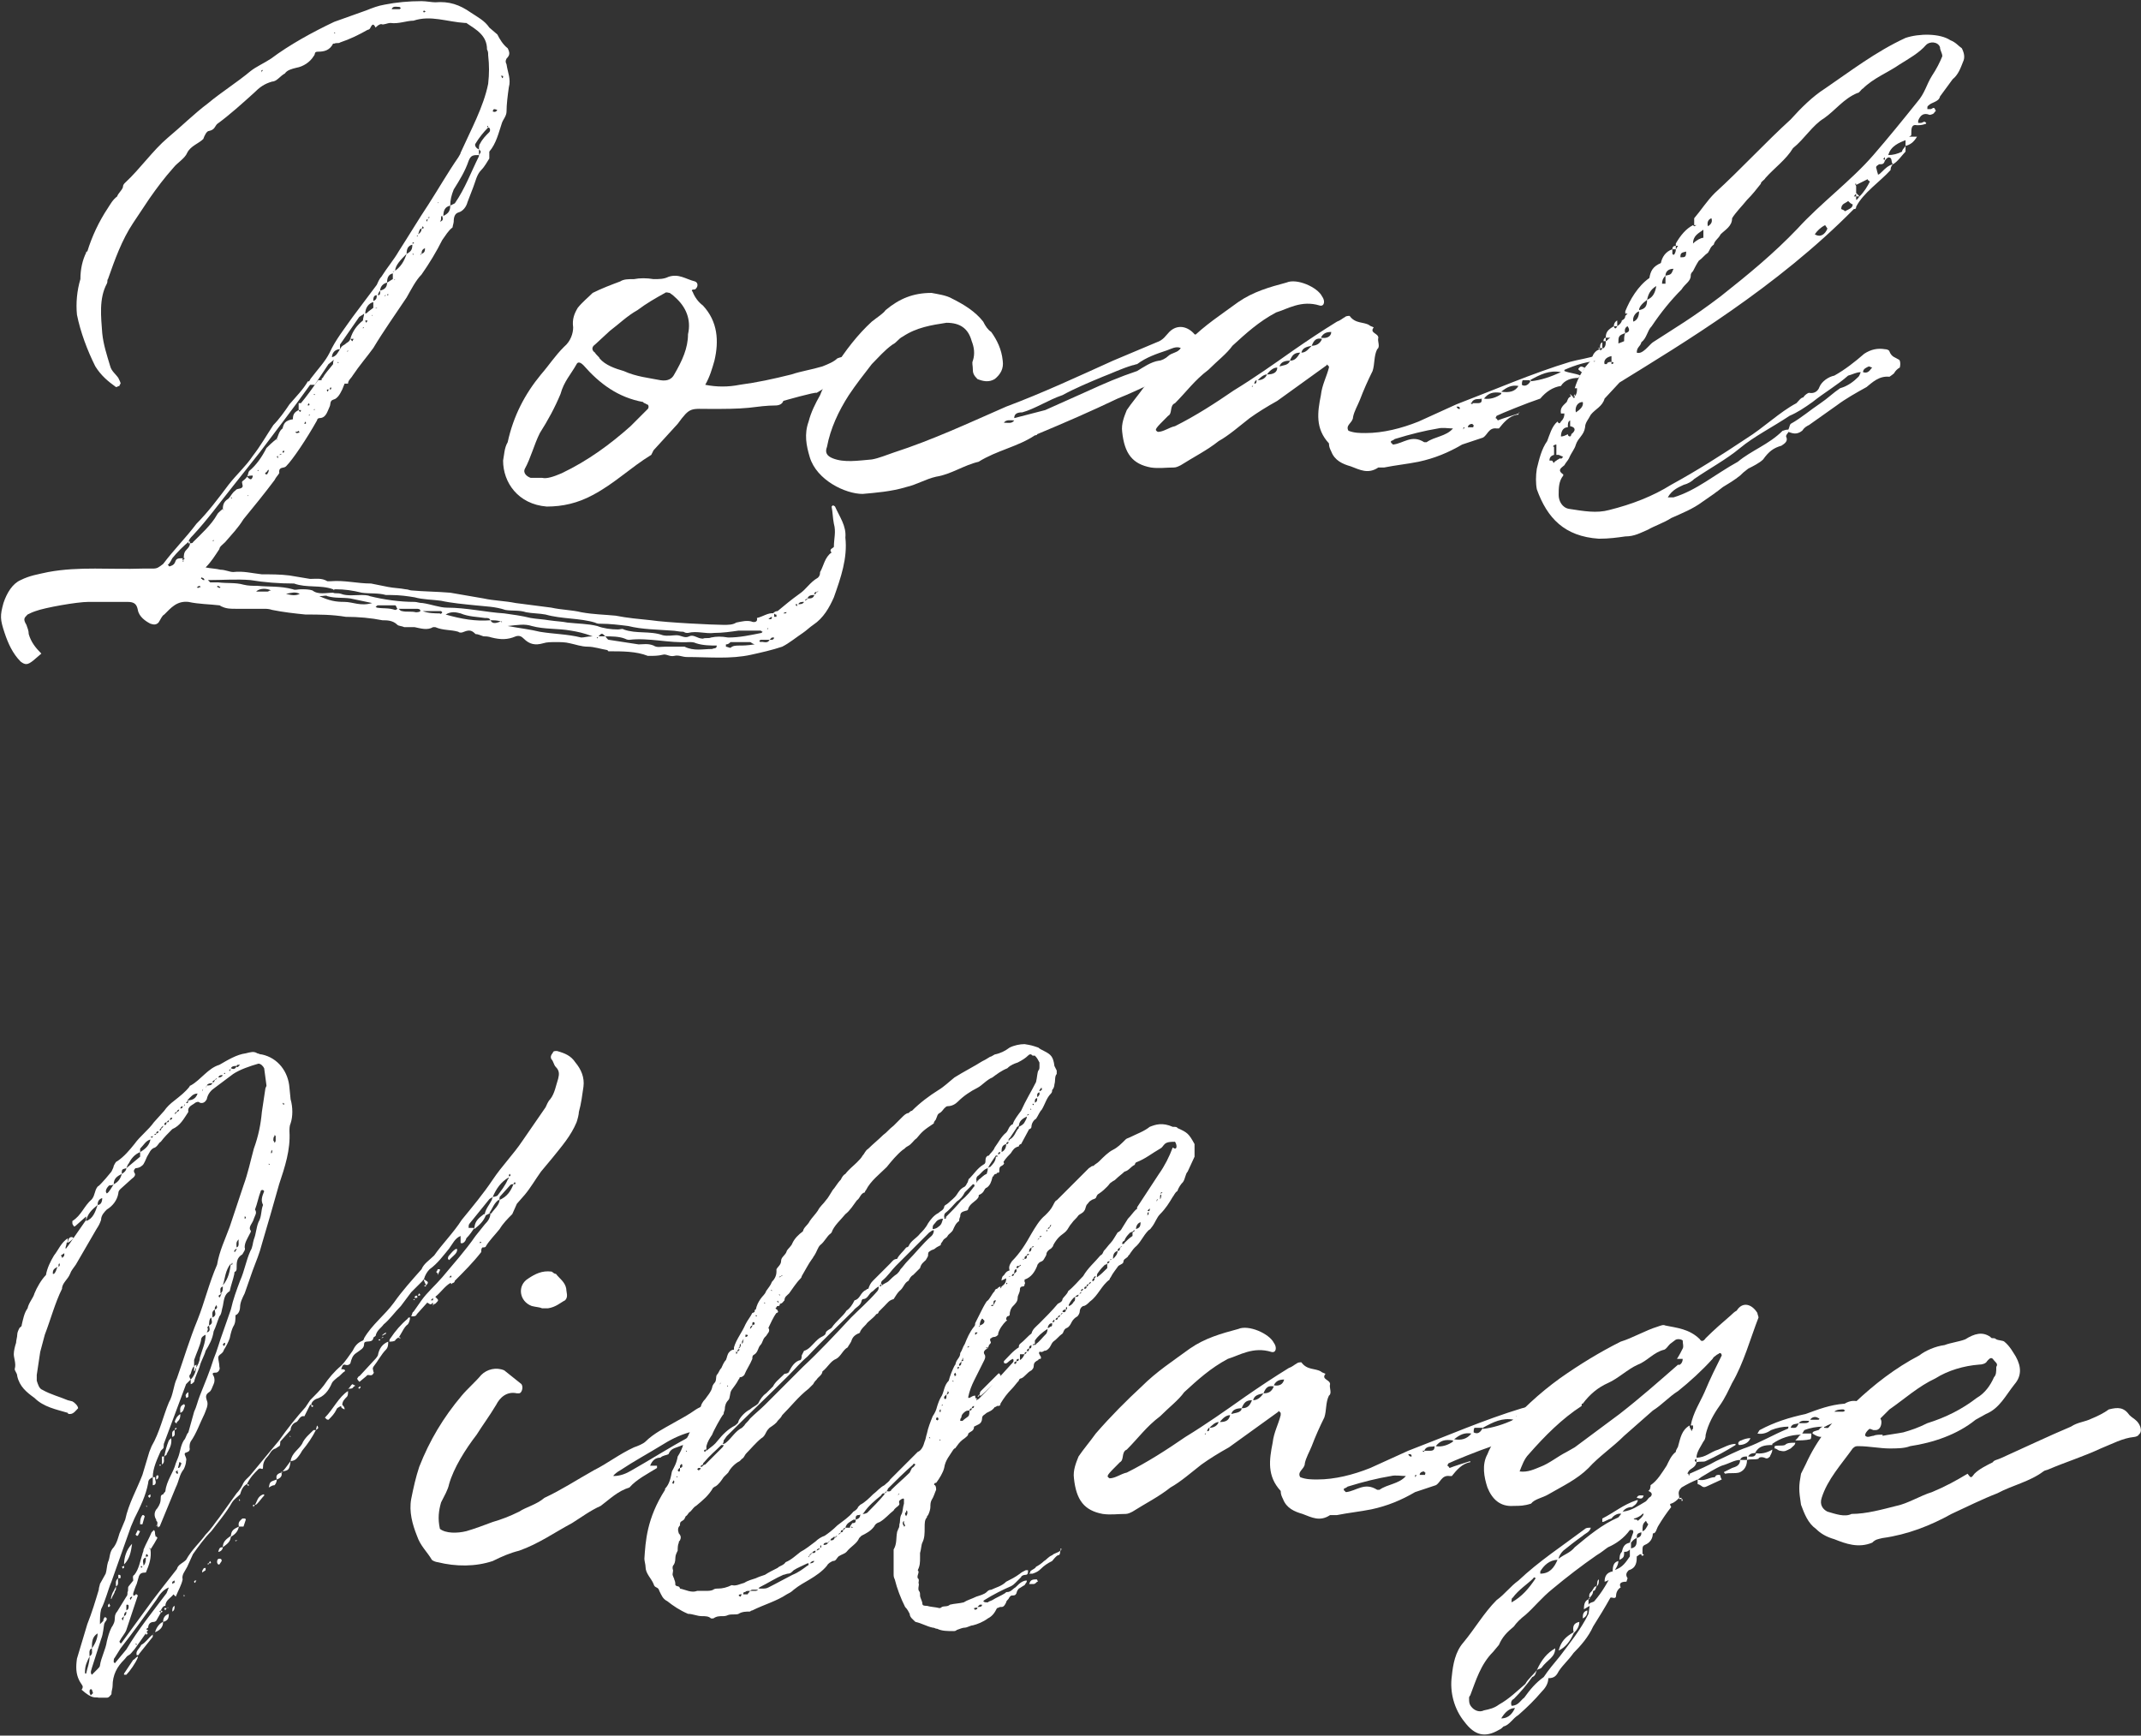 <?xml version="1.0" encoding="utf-8"?>
<!-- Generator: Adobe Illustrator 23.0.1, SVG Export Plug-In . SVG Version: 6.00 Build 0)  -->
<svg version="1.1" id="Layer_1" xmlns="http://www.w3.org/2000/svg" xmlns:xlink="http://www.w3.org/1999/xlink" x="0px" y="0px"
	 width="186.4px" height="151.1px" viewBox="0 0 186.4 151.1" style="enable-background:new 0 0 186.4 151.1;" xml:space="preserve"
	>
<rect x="0" y="0" width="186.4" height="151.1" fill="#333333" stroke="none"/>
<style type="text/css">
	.st0{fill:#FFFFFF;}
</style>
<g>
	<path class="st0" d="M67.6,53.6c0-0.1,0-0.1-0.1-0.1c-0.1-0.1-0.1-0.1-0.2-0.1c0.1-0.1,0.2-0.2,0.4-0.2c0.6-0.5,1.2-1,1.9-1.5
		c0.6-0.4,0.9-1,1.6-1.4c0.1-0.1,0.2-0.2,0.2-0.5c0.3-0.5,0.4-1.3,1-1.7c-0.3-0.3,0.2-0.4,0.2-0.5c0-0.7,0.2-1.3,0-2
		c-0.1-0.5-0.1-1-0.2-1.5l0.1-0.1c0.1,0,0.2,0.1,0.2,0.1c0.4,0.9,1,1.7,0.9,2.7c0.2,1.8-0.4,3.5-1,5.2c-0.4,0.9-0.9,1.8-1.8,2.4
		c-0.3,0.2-0.6,0.5-0.9,0.7c-0.6,0.4-1.2,0.9-1.8,1.2c-0.9,0.3-1.8,0.5-2.7,0.7c-1.8,0.4-3.7,0.2-5.6,0.2c-0.4,0-0.7-0.2-1.1-0.1
		c-0.4,0.1-0.7-0.2-1-0.1c-0.4,0.1-0.8,0.1-1.1,0.1h-0.2c-1-0.4-2.2-0.4-3.4-0.4c0,0-0.1,0-0.1-0.1c-0.6-0.1-1.2-0.3-1.7-0.3
		c-0.6,0-1.1-0.2-1.6-0.3c-0.4-0.1-0.8-0.1-1.2-0.1s-0.8,0-1.1,0.1c-0.7,0.2-1.2,0.1-1.7-0.4c-0.2-0.2-0.4-0.3-0.7-0.2
		c-0.7,0.3-1.3,0.3-2.1,0.1c-0.3-0.1-0.5-0.1-0.7-0.1c-0.3-0.1-0.5-0.2-0.7-0.2c-0.3-0.3-0.5-0.4-1-0.2c-0.2,0.1-0.4,0.1-0.5,0
		c-0.7-0.2-1.3-0.1-2-0.4h-0.2c-0.5,0.3-1.1,0.1-1.6,0h-0.9c-0.2-0.1-0.5-0.1-0.6-0.2c-0.4-0.4-0.9-0.4-1.3-0.4
		c-1-0.2-2.1-0.3-3.2-0.3c-1.2-0.2-2.3-0.2-3.5-0.2c-1-0.1-1.9-0.2-2.9-0.4c-0.3-0.1-0.5-0.1-0.8-0.1h-2.4c-0.4,0-0.8,0-1.2-0.2
		c-0.1,0-0.1-0.1-0.2-0.1c-0.8-0.1-1.8-0.1-2.7-0.3c-1-0.1-1.5,0.5-2.1,1.1c-0.2,0.1-0.3,0.4-0.5,0.7c-0.2,0.2-0.4,0.2-0.7,0.1
		c-0.4-0.2-1-0.6-1.1-1.2c-0.1-0.5-0.3-0.7-0.9-0.7H7.7c-1,0-3.8,0.5-4.6,0.8c-0.3,0.1-0.5,0.2-0.7,0.3c-0.3,0.3-0.4,0.4-0.1,0.9
		c0.1,0.3,0.2,0.5,0.2,0.8c0.2,0.7,0.6,1.2,1.1,1.7l-0.7,0.6c-0.5,0.4-0.7,0.4-1.1,0.1c-0.7-0.7-1.1-1.6-1.4-2.5
		c-0.4-1.2-0.4-1.5-0.1-2.6c0.3-0.9,0.8-1.7,1.5-2c0.8-0.4,1.5-0.5,2.4-0.7c2.7-0.5,5.4-0.2,8.2-0.3h0.9c0.4,0,0.5-0.1,0.9-0.4
		c0.9-1.2,2-2.3,2.9-3.5c1-1,1.9-2.2,2.8-3.4c0.7-0.9,1.5-1.6,2.1-2.5c0.7-0.9,1.2-1.8,1.8-2.7c0.5-0.5,1-1.2,1.4-1.8
		c0.6-0.7,1.2-1.3,1.6-2h0.1c0.1-0.1,0.1-0.2,0.2-0.3c0.6-0.8,1.2-1.4,1.6-2.2c0.5-1.1,1.3-2.1,2-3.1l2.1-2.8
		c0.1-0.2,0.2-0.5,0.4-0.7c0.5-0.8,1.1-1.5,1.5-2.2c0.9-1.4,1.8-2.9,2.6-4.1c0.9-1.4,1.7-2.8,2.6-4.1c0.1-0.2,0.2-0.3,0.2-0.4
		c0.9-2,2-4,2.4-6c0.1-0.9,0.1-1.6,0-2.5c0-0.2,0-0.3-0.1-0.5c0-1.2-0.9-1.7-1.8-2.3h-0.1c-1.6-0.1-3-0.7-4.5-0.2
		C35.4,1.8,34.7,2.1,34,2c-0.3,0-0.6,0.2-0.8,0.1c-0.2,0-0.4,0.2-0.5,0.3c-0.2-0.4-0.3-0.3-0.5,0.1c0,0-0.1,0.1-0.2,0.1
		c-0.7,0.4-1.5,0.8-2.4,1.1c-0.1,0.1-0.3,0-0.5,0.1h-0.1c-0.3,0.6-0.8,0.7-1.3,0.7c-0.4,0-0.2,0.2-0.4,0.4c-0.3,0.5-0.9,0.9-1.5,1
		c-0.4,0.1-0.8,0.2-1,0.5c-0.4,0.2-0.7,0.7-1.1,0.7c-0.7,0.2-1.1,0.5-1.6,1c-1,0.9-2.1,1.9-3.2,2.7c-0.2,0.2-0.2,0.5-0.7,0.6
		c-0.2,0-0.4,0.4-0.5,0.7c-0.4,0.4-1.1,0.6-1.4,1.2c-0.2,0.5-0.9,0.9-1.2,1.3c-0.8,0.9-1.4,1.7-2.1,2.7l-1.4,2.1
		c-1,1.5-1.6,3.2-2.2,4.9c-0.1,0.1,0,0.2-0.1,0.4c-0.7,1.3-0.5,2.9-0.4,4.3c0.1,1,0.4,1.9,0.7,2.9c0.1,0.4,0.5,0.7,0.7,1
		c0.1,0.2,0.2,0.4,0.2,0.5c0,0-0.1,0.1-0.1,0.2c-0.1,0-0.2,0.1-0.3,0.1c-0.7-0.5-1.3-1-1.8-1.8c-0.7-1.4-1.3-3-1.6-4.5
		c-0.1-1,0-2.1,0.3-3.1C7,23.4,7.2,22.6,7.5,22c0-0.1,0-0.1,0.1-0.1c0.4-1.3,1-2.6,1.8-3.8c0.2-0.3,0.4-0.7,0.8-1
		c0.1-0.3,0.4-0.5,0.5-0.8c0-0.2,0.1-0.3,0.2-0.4c1.3-1.2,2.4-2.8,3.7-3.9c1.2-1,2.3-2.1,3.5-3c1.2-1,2.5-1.8,3.7-2.8
		c0.5-0.4,1.2-0.7,1.8-1.1c1.6-1.2,3.6-2.3,5.5-3.2l2.8-1c0.5-0.2,1-0.4,1.6-0.5c1-0.2,2.1-0.3,3.2-0.3c0.4,0,0.9,0.1,1.2,0.1
		c1.2-0.1,2.1,0.2,3.1,0.9c0.6,0.4,1.2,0.7,1.6,1.3L43.3,3c0.2,0.4,0.5,0.9,0.9,1.2c0.2,0.4,0.2,0.6-0.1,0.9c-0.1,0.2-0.1,0.3,0,0.5
		c0.1,0.7,0.4,1.3,0.2,2c-0.1,0.7-0.2,1.5-0.2,2.1c0,0.4-0.3,0.7-0.4,1c-0.3,0.9-0.5,1.8-1.1,2.5v0.6c-0.2,0.3-0.4,0.7-0.7,1
		c-0.4,0.4-0.5,1-0.7,1.5l-0.5,1.3c-0.1,0.4-0.4,0.8-0.8,0.9c-0.3,0.1-0.4,0.4-0.4,0.8c0,0.1-0.1,0.4-0.1,0.5
		c-0.4,0.3-0.6,0.7-0.9,1.1c-0.5,1-1.1,2-1.8,3c-0.5,0.5-0.9,1.3-1.3,2c-1,1.5-2,2.9-2.9,4.4c-0.5,0.7-1.2,1.5-1.8,2.4
		c-0.1,0.2-0.4,0.4-0.4,0.7h-0.3l-0.2,0.5c-0.2,0.4-0.4,0.8-0.8,0.9c-0.3,0.1-0.2,0.4-0.3,0.6c-0.2,0.4-0.3,1-0.9,1
		c-0.1,0-0.2,0.1-0.2,0.2c-0.9,1.6-2.1,3.4-2.7,4c-0.2,0.2-0.6,0-0.6,0.5c0.1,0.1-0.2,0.3-0.4,0.7c-0.9,1.2-1.8,2.3-2.7,3.4
		c-0.5,0.8-1,1.3-1.6,2c-0.2,0.2-0.5,0.4-0.5,0.6c-0.4,0.6-0.7,1.1-1.2,1.6c0.5,0.1,0.9,0.1,1.3,0.2c0.4,0,0.8,0.2,1.1,0.2
		c0.9-0.1,1.6,0.1,2.5,0.2c0.8,0,1.6,0,2.4,0.1l1.8,0.3c0.5,0,1-0.1,1.5,0.2h0.3c1.2-0.1,2.3,0.2,3.5,0.2l1.5,0.3
		c0.5,0.1,1,0.1,1.5,0.2c0.2,0,0.4,0.1,0.5,0.1c1.1,0.1,2.2,0.1,3.4,0.2l2.9,0.5c0.9,0.2,1.8,0.2,2.8,0.4l3.1,0.4
		c0.9,0.2,1.8,0.2,2.6,0.4c1.1,0.2,2,0.2,3,0.3c1,0.2,2.1,0.3,3.1,0.4c1.3,0.2,5.4,0.4,6.3,0.4c0.4,0,0.8,0,1.1-0.2
		c0.5-0.1,0.9-0.2,1.3-0.1c0.2,0.1,0.6,0.1,0.5-0.3c0.5-0.1,1-0.5,1.5-0.4v0.3h0.2C67.6,53.7,67.6,53.6,67.6,53.6z M16.5,47.1
		c-0.5,0.4-1.1,1-1.5,1.5c-0.1,0.2-0.2,0.4-0.4,0.6c0,0,0.1,0,0.1,0.1h0.1c0.3-0.1,0.4-0.2,0.5-0.5c0.1-0.2,0.3-0.2,0.6-0.2v0.2
		l0.2-0.2H16c0-0.2,0-0.5,0.2-0.7C16.5,47.6,16.6,47.4,16.5,47.1z M16,48.8c-0.1,0-0.1,0.1-0.1,0.1C16,48.9,16,48.8,16,48.8z
		 M16.4,48.4c0,0-0.1,0.1-0.1,0.1L16.4,48.4L16.4,48.4z M26.2,35.1c0.5-0.6,1-1.3,1.5-2H28c0-0.1,0-0.2,0.1-0.2
		c0.2-0.4,0.6-0.8,0.9-1.2c0-0.1,0-0.3,0.1-0.4l-0.5,0.4l-1.2,1.8H27c-1.5,2.1-2.9,3.9-4.4,5.9l-2.3,2.9c-1.2,1.5-2.2,2.9-3.5,4.3
		c-0.2,0.2-0.4,0.4-0.4,0.7c0.2,0,0.4,0,0.4-0.1c0.7-0.7,1.6-1.5,2.1-2.4c0.1-0.2,0.4-0.4,0.5-0.5c0,0.1,0.1,0.1,0.1,0.1l-0.1-0.1
		c0-0.5,0.2-0.7,0.5-0.9c0.2-0.2,0.3-0.5,0.6-0.7c0.1-0.2,0.5-0.1,0.6-0.3c0.1-0.1-0.1-0.4,0-0.5c0.1-0.1,0.3-0.2,0.4-0.4
		c0.3,0.3,0.4,0.3,0.5,0v-0.1c-0.1,0-0.4,0-0.5,0.1c0.1-0.1,0.1-0.4,0.2-0.5c0.6-0.5,1.1-1.2,1.5-2c0.2-0.2,0.5-0.5,0.9-0.8v0.1h0.1
		c0,0-0.1,0-0.1-0.1c0.1-0.2,0.2-0.7,0.5-0.9c0.1-0.4,0.2-0.7,0.9-0.8c0-0.4,0.1-0.6,0.5-0.8c0.1,0.2,0.2,0.2,0.2,0h-0.2V35.1z
		 M17.5,51.1c-0.1,0-0.1-0.1-0.1-0.1c-0.1,0-0.2,0.1-0.3,0.1c0.1,0,0.1,0,0.1,0.1C17.4,51.1,17.5,51.1,17.5,51.1z M17.8,50.5
		c0-0.1-0.1-0.2-0.2-0.2c0-0.1-0.1,0-0.1,0.1h0.1C17.6,50.5,17.7,50.5,17.8,50.5z M63.4,55.5c1,0,1.9-0.2,2.9-0.4l0.1-0.1
		c-0.1,0-0.1-0.1-0.2-0.1h-1.9c-0.7,0.1-1.4,0.2-2.1,0.2c-0.8,0.1-1.5-0.2-2.3,0c-0.2,0-0.2,0-0.4-0.1c-0.4,0-0.7-0.1-1-0.1
		c-1.3-0.1-2.6-0.1-3.8-0.4c-0.8-0.1-1.6-0.2-2.4-0.2c-0.2,0-0.3,0-0.5-0.1c-1.3-0.4-2.9-0.3-4.3-0.7c-0.5-0.1-1.2-0.1-1.7-0.2
		c-0.6-0.2-1.2-0.1-1.8-0.2c-0.9-0.3-1.7-0.3-2.6-0.4c-1-0.1-2.1-0.2-3-0.4c-0.7-0.1-1.6-0.1-2.3-0.3c-0.6-0.1-1.3-0.2-2.1-0.2h-0.4
		c-0.7-0.2-1.4-0.1-2.1-0.2c-0.8-0.2-1.5-0.3-2.3-0.3c-0.1,0-0.2,0.1-0.2,0c-1.1-0.4-2.3-0.1-3.4-0.5c-1.3,0-2.6-0.1-3.8-0.3
		c-1.2-0.1-2.4,0-3.7,0l0.2,0.2h0.7c0.8,0.1,1.5,0,2.2,0.2c0.4,0.1,0.8,0.1,1.2,0.1c1,0.1,2,0,3.1,0.3c0.2,0.1,0.4,0,0.7,0
		s0.7,0,1,0.1c0.5,0.4,1.2,0.2,1.8,0.2c0.2,0.1,0.4,0,0.7,0.1c0.5,0.2,1.2,0.1,1.8,0.1c0.1,0,0.5,0,0.7,0.1c1.2,0.3,2.6,0.5,3.9,0.5
		c0.2,0,0.4,0.1,0.7,0.1c0.7,0.1,1.5,0.4,2.1,0.4c1.7,0,3.4,0.4,5,0.5c0.7,0.1,1.5,0.2,2.3,0.4c0.6,0.1,1,0.1,1.6,0.2
		c0.7,0.1,1.1,0.1,1.6,0.2c0.9,0.1,1.8,0.1,2.6,0.3c0.5,0.2,1.2,0.3,1.8,0.3c0.2,0,0.4-0.1,0.5,0c1.1,0.4,2.3,0.1,3.4,0.5
		c0.4,0.1,0.9,0,1.2,0c0.4,0,0.7,0.3,1.1,0.1c0.4-0.2,0.7,0.2,1.2,0.2c0.2-0.1,0.5,0,0.7-0.1C62.4,55.4,62.8,55.4,63.4,55.5z
		 M18.1,47.5C18,47.5,18,47.5,18.1,47.5C18,47.5,18.1,47.5,18.1,47.5z M18.6,47l-0.1,0.1h0.1V47z M19.2,51.1C19.1,51.1,19,51,19,51
		c-0.1,0-0.1,0.1-0.1,0.1s0.1,0,0.2,0.1L19.2,51.1z M19.2,46.1C19.2,46.1,19.2,46.1,19.2,46.1L19.2,46.1z M19.4,45.9L19.4,45.9
		C19.4,45.9,19.6,45.9,19.4,45.9z M20,45C20,45,20,45.1,20,45.1C20,45.1,20,45,20,45z M20.2,43.4c0-0.1-0.1-0.1-0.1-0.1
		C20.1,43.4,20.2,43.4,20.2,43.4z M20.2,44.8c-0.1,0.1-0.1,0.1-0.1,0.1L20.2,44.8L20.2,44.8z M21.7,43.1c-0.1,0-0.2,0-0.1,0.1
		C21.6,43.1,21.6,43.1,21.7,43.1z M22.2,42.6c-0.1,0.1-0.1,0.1-0.1,0.1L22.2,42.6L22.2,42.6z M23.6,51.4c-0.4-0.2-1-0.2-1.3,0.1h1
		C23.4,51.5,23.4,51.4,23.6,51.4z M22.5,40.9l-0.1,0.1h0.1V40.9z M22.9,6.1c-0.1,0-0.2,0-0.1,0.2C22.8,6.2,22.8,6.2,22.9,6.1z
		 M23.4,40.9c-0.1,0-0.1,0.1-0.2,0.2c-0.2,0.1-0.1,0.2,0,0.2s0.1-0.1,0.1-0.1C23.4,41.1,23.4,40.9,23.4,40.9z M24.2,39.7
		c0,0-0.2,0,0,0.2V39.7z M24.5,39.5l-0.2,0.1C24.4,39.6,24.5,39.6,24.5,39.5z M24.7,39.2c-0.1,0.1-0.1,0.1-0.1,0.2
		C24.7,39.4,24.8,39.4,24.7,39.2z M24.9,37.3L24.9,37.3C24.9,37.3,24.9,37.5,24.9,37.3z M24.9,38.7L24.9,38.7L24.9,38.7L24.9,38.7z
		 M26.1,51.7c-0.4-0.2-0.7-0.1-1.2,0C25.3,51.8,25.7,51.9,26.1,51.7z M25.7,36.5L25.7,36.5C25.7,36.5,25.7,36.4,25.7,36.5
		C25.7,36.4,25.7,36.5,25.7,36.5z M26.1,37.6c-0.1,0-0.1-0.1-0.1-0.1c-0.1,0.1-0.2,0.1-0.3,0.1l0.1,0.1C25.9,37.7,26,37.7,26.1,37.6
		z M26.4,37C26.3,37,26.2,37,26.4,37L26.4,37z M26.6,36.7c-0.1,0.1-0.1,0.2-0.1,0.2C26.6,36.9,26.7,36.9,26.6,36.7z M26.9,35.1
		c-0.1,0.1-0.1,0.1-0.1,0.2C26.9,35.3,27,35.3,26.9,35.1z M27,36.1h-0.1v0.1L27,36.1z M27.4,34.3h-0.1l0.1,0.1V34.3z M27.3,35.7
		c0.1,0,0.1,0,0.1-0.1L27.3,35.7z M27.7,35.1L27.7,35.1L27.7,35.1L27.7,35.1z M32.4,52.5l-1.9-0.4c-0.7-0.1-1.3,0-2-0.2
		c-0.1-0.1-0.3,0-0.7,0c0.9,0.4,1.4,0.5,2.2,0.5C30.7,52.4,31.4,52.8,32.4,52.5z M28.3,34.6L28.3,34.6L28.3,34.6L28.3,34.6z
		 M28.6,33.9c-0.1,0-0.2,0-0.1,0.2C28.6,34,28.6,34,28.6,33.9z M28.8,33.7c0,0-0.1,0.1-0.1,0.2C28.8,33.9,28.9,33.9,28.8,33.7z
		 M28.9,32.3L28.9,32.3v0.1V32.3z M28.9,31.1c0.4-0.1,0.5-0.4,0.7-0.7C29.2,30.4,28.9,30.7,28.9,31.1z M29.2,2.9l-0.1-0.1v0.1H29.2z
		 M29.5,31.6l-0.1-0.1v0.1H29.5z M29.6,30.4c0.1-0.2,0.2-0.3,0.4-0.4c0.2-0.2,0.4-0.2,0.5-0.5c0.1,0.1,0.1,0.2,0.2,0.2
		c0,0,0-0.1,0.1-0.2h-0.3c0.2-0.7,0.6-1.2,1.1-1.6c0-0.2,0.1-0.4,0.1-0.6c-0.2,0.2-0.4,0.2-0.5,0.4L29.6,30V30.4z M30,30.7l-0.1,0.1
		C29.9,30.7,30,30.7,30,30.7z M30.2,30.6c0.1,0,0.1,0,0.1-0.1C30.2,30.6,30.2,30.6,30.2,30.6z M31,29.5L31,29.5L31,29.5z M31,29.5
		c0-0.1,0-0.1,0.1-0.1C31.1,29.4,31,29.5,31,29.5z M31.7,28.5h-0.1v0.1L31.7,28.5z M31.8,27.3c0.1,0,0.2-0.1,0.3-0.2l0.4-0.3v-0.5
		C32.1,26.4,31.8,26.8,31.8,27.3z M32,27.9h-0.2c0,0.1,0.1,0.2,0.1,0.2S32,27.9,32,27.9z M32.4,27.4v0.1
		C32.4,27.5,32.5,27.5,32.4,27.4z M32.5,26.2c0.3-0.1,0.3-0.3,0.3-0.5C32.5,25.7,32.5,26,32.5,26.2z M32.9,26.8h-0.2l0.1,0.2
		C32.7,26.9,32.7,26.8,32.9,26.8z M34.6,53c-0.1-0.1-0.1-0.3-0.2-0.3h-1.5c-0.1,0-0.1,0.1-0.2,0.1l0.1,0.1c0.6,0.1,1,0,1.6,0.2
		C34.5,53.1,34.6,53,34.6,53z M32.9,25.7c0.2,0,0.2-0.1,0.2-0.4C33,25.4,32.9,25.6,32.9,25.7z M33,1.3L33,1.3L33,1.3L33,1.3z
		 M33.1,25.3c0.4-0.1,0.6-0.3,0.6-0.7C33.3,24.7,33.1,25,33.1,25.3z M33.2,26.4L33.2,26.4L33.2,26.4z M33.6,25.7
		c-0.1,0-0.1,0-0.1,0.1L33.6,25.7z M33.7,24.6c0.2-0.1,0.3-0.2,0.5-0.3v-0.5C33.8,23.9,33.7,24.2,33.7,24.6z M33.8,25.6
		c0,0-0.1,0-0.1,0.1h0.1V25.6z M33.8,0.9L33.8,0.9L33.8,0.9L33.8,0.9z M34.9,0.7c-0.1-0.1-0.1-0.1-0.2-0.1c-0.2,0-0.5-0.1-0.6,0.2
		h0.7L34.9,0.7z M34.2,23.7c0.7-0.4,1-1,1.2-1.6c-0.5,0.5-1,1-1,1.5C34.2,23.6,34.2,23.7,34.2,23.7z M34.4,24.3
		C34.4,24.3,34.3,24.3,34.4,24.3C34.3,24.3,34.3,24.5,34.4,24.3z M36.6,53.2c0-0.2-0.2-0.2-0.4-0.2h-1.5c0.1,0.1,0.2,0.2,0.3,0.2
		c0.4,0.1,0.8,0,1.2,0.1C36.3,53.3,36.5,53.3,36.6,53.2z M35.3,1.2l-0.1,0.1L35.3,1.2L35.3,1.2z M35.4,22.1c0.4-0.2,0.5-0.4,0.5-0.8
		C35.5,21.4,35.4,21.7,35.4,22.1z M35.9,21.2c0.1,0,0.2,0,0.1-0.1C36,21.1,35.9,21.1,35.9,21.2z M36,22.1h-0.1l0.1,0.1V22.1z
		 M36.3,20.6l0.1-0.1h-0.1V20.6z M36.4,20.4c0.3-0.2,0.3-0.4,0.3-0.5C36.5,19.9,36.5,20.2,36.4,20.4z M36.7,22.1
		c-0.1,0-0.1,0-0.1,0.1L36.7,22.1z M36.7,19.9c0.1,0,0.3,0,0.1-0.2C36.8,19.6,36.8,19.8,36.7,19.9z M36.7,22.1
		C37,22,37,21.8,37,21.6C36.8,21.7,36.7,21.8,36.7,22.1z M38.5,53.3l-0.1-0.1h-1.6c0.5,0.2,1.1,0.2,1.5,0.2
		C38.3,53.5,38.5,53.4,38.5,53.3z M37.1,1c-0.1,0-0.2-0.1-0.2-0.1c0,0,0,0.1-0.1,0.1c0.1,0,0.1,0.1,0.1,0.1C36.9,1.1,37,1,37.1,1z
		 M37,21.5L37,21.5L37,21.5z M37.2,19.3c0-0.1,0-0.2,0.1-0.2C37.2,19.1,37,19.1,37.2,19.3z M37.2,19c0.1,0,0.3,0,0.1-0.2
		C37.4,18.9,37.3,19,37.2,19z M37.9,17.8L37.9,17.8L37.9,17.8L37.9,17.8z M38.1,17.7l0.1-0.1C38.2,17.6,38.1,17.6,38.1,17.7z
		 M38.2,19.5L38.2,19.5L38.2,19.5L38.2,19.5z M38.3,19.3c0.4-0.1,0.2-0.4,0.2-0.5C38.3,18.8,38.5,19.1,38.3,19.3z M38.6,18.8
		c0.4-0.2,0.6-0.4,0.6-0.9C38.7,18,38.6,18.4,38.6,18.8z M42.7,54c-0.1-0.2-0.2-0.2-0.5-0.2c-0.6-0.1-1.4-0.1-2.1-0.4
		c-0.4-0.1-0.8-0.2-1.3,0.1C40.2,53.9,41.4,54.1,42.7,54z M39.2,17.9l0.4-0.2c0.9-1.3,1.4-2.7,2.1-4.1v-0.1c-0.5,0-0.7,0-0.9,0.5
		c-0.3,0.9-0.8,1.7-1.3,2.5C39.3,17,39.2,17.4,39.2,17.9z M41.7,13v0.5C41.9,13.2,41.9,13.2,41.7,13c0-0.2,0-0.4,0.1-0.5
		c0.2-0.4,0.5-0.7,0.8-1c0.1-0.1,0.1-0.4-0.1-0.4c0-0.1,0-0.2-0.1-0.1l0.1,0.1c-0.4,0.4-0.8,0.9-1.1,1.4
		C41.3,12.6,41.4,12.9,41.7,13z M43.7,54.1h-0.1C43.3,54,43,54,42.7,54c0.2,0.4,0.6,0.2,0.9,0.1C43.7,54.2,43.7,54.2,43.7,54.1z
		 M42.9,9.7C42.9,9.8,42.9,9.8,42.9,9.7c0.2,0.1,0.3,0,0.4-0.1C43.2,9.5,43,9.5,43,9.5C42.9,9.6,42.9,9.7,42.9,9.7z M43.6,6.6
		c0.1,0.1,0.1,0.1,0.1,0.2c0,0,0.1,0,0.1-0.1c0-0.1,0-0.1-0.1-0.1L43.6,6.6z M51.6,55.4c-0.8-0.3-1.3-0.4-1.9-0.5
		c-1.1-0.2-2.3-0.1-3.4-0.4c-0.6-0.2-1.2-0.1-2.1,0c1.1,0.2,2,0.3,2.8,0.5c1.2,0.2,2.4,0.2,3.6,0.5C50.9,55.5,51.1,55.4,51.6,55.4z
		 M52.1,55.5c-0.1,0-0.2-0.1-0.1,0.1C52,55.6,52,55.5,52.1,55.5z M52.7,55.4c-0.3-0.3-0.3-0.3-0.6,0H52.7z M62.4,56.2
		c-0.5,0-1.2,0-1.8-0.2c-0.2-0.1-0.4-0.1-0.6-0.1c-1.8,0.1-3.5-0.4-5.2-0.2c-0.1,0-0.2,0-0.4-0.1c-0.5-0.2-1.2-0.2-1.7-0.2
		c0.1,0.1,0.2,0.3,0.3,0.3l2.6,0.4c0.4,0,0.8-0.1,1.3,0.1c0.3,0.2,0.6,0.1,1,0.1h1.7c0.8,0.4,1.6,0.2,2.4,0.2
		C62.2,56.4,62.4,56.5,62.4,56.2z M65.7,56.1c-0.3-0.1-0.3-0.2-0.4-0.2h-1.7c-0.1,0.1-0.2,0.2-0.4,0.2v0.2c0.1,0,0.3,0.1,0.4,0.1
		c0.2-0.2,0.5-0.2,0.8-0.2C64.7,56.2,65,56.2,65.7,56.1z M67,55.7h-0.7c-0.1,0-0.1,0-0.2,0.1l0.1,0.1C66.4,55.8,66.8,56.1,67,55.7z
		 M66.8,54.8l0.1-0.1h-0.1V54.8z M66.9,53.9h0.2c0.1,0,0.1-0.1,0.1-0.2C67.2,53.7,67.1,53.7,66.9,53.9C67,53.9,66.9,53.9,66.9,53.9z
		 M67.4,55.5h-0.2L67,55.7h0.2C67.3,55.7,67.4,55.6,67.4,55.5z M68.5,53.3h-0.1c-0.1,0-0.2,0.1-0.2,0.1h0.2
		C68.5,53.3,68.5,53.3,68.5,53.3z M69.4,52.6c-0.1,0-0.2,0-0.1,0.1C69.4,52.8,69.4,52.8,69.4,52.6z M70,52.4c-0.2,0-0.4,0-0.5,0.2
		C69.7,52.6,69.9,52.6,70,52.4z M70.1,52.3c0.1-0.1,0.2-0.1,0.2-0.2C70.1,52.2,70.1,52.2,70.1,52.3z M70.9,51.8
		c-0.2,0-0.5,0-0.6,0.3C70.6,52.1,70.8,52.1,70.9,51.8z M71.1,51.5c-0.2,0.1-0.2,0.1-0.2,0.2C71,51.8,71,51.7,71.1,51.5z M71.3,51.4
		c-0.1,0.1-0.2,0.1-0.2,0.2C71.2,51.5,71.3,51.4,71.3,51.4z M71.8,50.9L71.8,50.9L71.8,50.9L71.8,50.9z"/>
	<path class="st0" d="M71.1,34.2c-0.1-0.1-2.9,0.7-2.9,0.7c-0.1,0.3-0.4,0.4-0.7,0.4c-0.7,0-1.5,0.1-2.3,0.2c-1,0.1-2.1,0.1-3.3,0.1
		c-1.8,0-1.8-0.2-2.9,1.3l-2.1,2.3c-0.1,0.2-0.1,0.2-0.2,0.4c-1.8,1.1-3.2,2.5-5.1,3.5c-1.3,0.7-2.6,1-4,1c-2.5-0.2-3.8-2.1-3.8-4
		c0.1-0.5,0.1-1.1,0.4-1.6c0.5-2.3,1.5-4.2,2.9-5.9c0.7-0.8,1.2-1.6,2-2.4c0.6-0.5,0.8-1.2,0.8-1.7c-0.1-0.7,0.1-1.2,0.4-1.7
		c0.4-0.5,0.9-0.9,1.3-1.3c0.8-0.4,1.6-0.7,2.4-1c0.3-0.2,0.7-0.2,1.2-0.2c0.5-0.1,1.1-0.1,1.7,0c0.5,0,0.9,0,1.3-0.2
		c0.9-0.3,1.5,0.2,2.3,0.4c0.3,0.1,0.3,0.5,0,0.7c-0.1,0-0.4,0-0.2,0.2c0.2,0.5,0.5,0.9,0.9,1.2c1.3,1.4,1.4,3.1,1,4.8
		c-0.2,0.7-0.4,1.4-0.8,2.1c1,0.2,2,0.2,3,0c1.5-0.2,2.9-0.5,4.5-0.9c0.9-0.3,1.7-0.4,2.7-0.7c0.5-0.2,1-0.4,1.3-0.7
		c0.5-0.2,1-0.2,1.5-0.2c0.2-0.2,0.5,0.9,0.5,0.9L71.1,34.2z M56.3,35.2C56.2,35.1,56,35.1,56,35c-2.2-0.4-3.8-1.6-5.2-3.2
		c-0.3-0.3-0.5-0.3-0.6-0.1c-0.5,0.9-1.1,1.5-1.4,2.6c-0.5,1.2-1.1,2.3-1.8,3.4c-0.5,1-0.8,2.2-1.3,3.1c-0.2,0.4,0.2,0.7,0.5,0.8h1
		c0.4,0.1,1-0.1,1.7-0.4c2.3-1.1,4.2-2.5,6-4.1c0.5-0.5,0.9-0.9,1.5-1.5C56.5,35.5,56.5,35.2,56.3,35.2z M58.8,25.9
		c-0.1-0.1-0.2-0.2-0.5-0.4c-0.1,0-0.3-0.1-0.4,0c-0.9,0.5-1.6,0.9-2.4,1.5c-0.9,0.5-1.6,1.2-2.4,1.8L51.8,30
		c-0.3,0.2-0.3,0.5,0,0.7c0.1,0.2,0.4,0.4,0.4,0.5c0.5,0.6,1.4,0.9,2.1,1.1c1.1,0.5,2.2,0.6,3.2,0.8c0.6,0.1,1-0.1,1.2-0.5
		c0.7-1.2,1.2-2.3,1.2-3.5C60.2,27.8,59.7,26.7,58.8,25.9z"/>
	<path class="st0" d="M105.6,31.1l-3.2,1.3l-2,0.9c-1,0.5-2.1,1-3.1,1.4c-2.3,1.1-4.6,2.1-7,3.1c0,0.1-0.2,0.1-0.2,0.1
		c-1.5,1-3.3,1.3-4.9,2.3c-1.3,0.3-2.4,1.1-3.7,1.3c-0.9,0.2-1.7,0.7-2.6,0.9c-1.3,0.4-2.7,0.5-3.8,0.6c-1.5,0-4-1.2-4.6-3.2
		c-0.3-1-0.5-2-0.1-3.1c0.2-0.8,0.6-1.6,1-2.3c0.3-0.8,0.8-1.6,1.2-2.3c1-1.6,2.1-3,3.3-4.1c0.5-0.4,1-0.7,1.2-1
		c1.2-1,2.4-1.5,4-1.5c0.5,0.1,1.3,0.2,1.8,0.5c1,0.5,2,1.1,2.7,2c0.2,0.4,0.4,0.7,0.7,0.9c0.5,0.7,0.9,1.5,1,2.5
		c0.1,0.7-0.2,1.2-0.7,1.6c-0.5,0.3-1,0.2-1.5,0c-0.3-0.3-0.4-0.5-0.4-0.8c0-0.4-0.1-0.6,0-0.8c0.2-0.6,0.1-1.2-0.1-1.7
		c-0.3-1.1-1-1.6-2.2-1.6c-1.3,0.2-2.6,0.4-3.8,1.2c-0.4,0.2-0.5,0.5-0.9,0.7c-0.7,0.5-1.2,1.1-1.8,1.7c-0.7,0.9-1.4,1.8-2,2.7
		c-0.9,1.4-1.6,2.9-1.9,4.5c-0.2,0.5,0,0.8,0.5,1c1,0.4,2.2,0.2,3.4,0.1c0.6-0.1,1.3-0.4,1.9-0.6c3.4-1.1,6.6-2.6,9.8-4
		c3.2-1.2,6.2-2.6,9.3-4l3.8-1.6c0.6-0.2,0.8-0.6,1.1-0.9c0.7-0.7,1.6-0.5,2.2,0.2c0.3,0.1,0.4,0.2,0.4,0.2c0.5,0,0.7,0.4,0.9,0.8
		c0,0.1,0,0.4,0.1,0.4V31.1z M88.3,36.6c-0.3,0-0.7-0.1-0.9,0.2C87.8,36.8,88.1,36.9,88.3,36.6z M102.8,30.3
		c-0.4-0.2-0.9,0.1-1.2,0.2c-0.9,0.3-1.8,0.6-2.6,1.2c-0.1,0-0.3,0.1-0.4,0.1c-1,0.3-1.8,0.7-2.6,1c-1.2,0.5-2.4,1-3.5,1.6
		c-1.2,0.4-2.4,1.2-3.5,1.5c-0.4,0-0.7,0.1-0.7,0.5l2.7-0.7l3.8-1.7c1.3-0.6,2.7-1.2,4.2-1.7c0.5-0.3,1.2-0.8,1.9-0.9
		c0.2,0,0.6-0.2,0.8-0.4C102,30.7,102.6,30.7,102.8,30.3z"/>
	<path class="st0" d="M135.9,33.6c-0.7,0.1-1.3,0.5-1.8,1.1c-1.2,0.4-3.4,1.3-3.8,1.5c-0.1,0.2-0.1,0.2-0.1,0.2
		c0.1,0,0.2,0.2,0.2,0.2c0.5-0.2,1.2-0.4,1.8-0.6v0.1h-0.1c-0.7,0.1-1.2,0.7-1.6,1.2h-0.2c-0.7-0.1-0.8,0.6-1.2,0.8l-1.8,0.6
		c-1.2,0.7-2.4,1.2-3.8,1.5c-1,0.2-2,0.3-3,0.5H120c-0.9,0.6-1.6,0.2-2.4-0.1c-0.7-0.2-1.4-0.5-1.7-1.3c-0.1-0.2-0.2-0.4-0.2-0.7
		c-1.2-1.3-1-2.7-0.7-4.2c0.1-0.9,0.5-1.6,0.7-2.4v-0.1c-0.2-0.2-0.2-0.2-0.2-0.1l-4.3,3.1c-0.9,0.5-1.7,1-2.4,1.5
		c-0.9,0.7-1.8,1.5-2.7,2c-1,0.8-2.2,1.4-3.3,2.1c-0.2,0.1-0.4,0.2-0.6,0.2c-0.7,0-1.3,0.1-2,0c-1.6-0.3-2.3-1.2-2.5-3.1
		c-0.1-0.7,0.2-1.4,0.4-1.9c0.4-0.6,1-1.3,1.5-2c1.3-1.5,2.7-2.9,4-4.1c1.3-1.3,2.7-2.2,4.2-3.3c1.3-0.9,2.7-1.3,4.2-1.7
		c0.9-0.4,2.7,0.4,3.1,1.2c0.3,0.4,0.2,0.9-0.2,0.8c-1.6-0.5-2.8,0.3-3.8,0.6c-1.5,0.8-2.6,1.8-3.8,2.9c-0.5,0.7-1.3,1.3-2.1,2.1
		c-1.2,0.9-1.9,1.9-2.9,2.9c-0.5,0.2-0.2,0.9-0.6,1.1c-1.2,1.2-1.2,1.2-0.9,1.4c0.5,0,1-0.4,1.5-0.5c1.8-0.9,3.5-2,5.1-3.1
		c1.8-1.1,3.5-2.3,5.2-3.5c1.3-0.9,2.5-1.7,3.8-2.5c0.3-0.1,0.5-0.3,0.7-0.4c0.1-0.1,0.3-0.1,0.4-0.1c0.5,0.7,1.2,0.5,1.7,0.8
		c0.1,0.1,0.2,0.1,0.4,0.2c-0.4,0.5,0.4,0.5,0.4,0.9c-0.1,0.3,0.2,0.8-0.1,1c-0.3,0.6-0.2,1.3-0.4,1.9c-0.4,0.8-0.8,1.7-1.1,2.5
		c-0.2,0.5-0.5,1-0.6,1.5c0,0.5-0.7,0.7-0.4,1.2c0.5,0.2,1,0.2,1.5,0.2c1.5,0,3.1-0.4,4.6-1l3.3-1.5c3.4-1.3,6.6-2.7,9.9-3.7
		c0.7-0.2,1.6-0.3,2.4-0.6c0.2,0,0.3,0,0.5-0.1l0.1,0.2c-0.1,0.1-0.1,0.2-0.1,0.2c-0.1,0.1-0.2,0.1-0.2,0.2c-1.1,0-2.3,0.4-3.2,0.8
		v0.1c0.5,0.2,1,0.2,1.4,0.4c0,0-0.1,0.1-0.2,0.2C136.8,32.9,136.2,33.1,135.9,33.6z M109.1,33.6H109v0.1L109.1,33.6z M109.4,33.1
		c-0.1,0-0.2,0.2-0.2,0.3C109.3,33.4,109.4,33.4,109.4,33.1z M110.3,32.6c-0.3,0-0.6,0.3-0.8,0.5C109.9,33.1,110.2,32.9,110.3,32.6z
		 M111.2,32c-0.3,0-0.6,0.2-0.9,0.6C110.9,32.6,111.2,32.4,111.2,32z M112.3,31.4c-0.4,0-0.8,0.1-0.9,0.5
		C111.7,31.8,112.2,31.8,112.3,31.4z M113.2,30.7c-0.5,0-0.7,0.2-0.9,0.7C112.7,31.4,112.9,31.2,113.2,30.7z M114.2,30.1
		c-0.5,0.1-0.8,0.2-0.9,0.6C113.7,30.7,113.9,30.4,114.2,30.1z M115.1,29.5c-0.5-0.1-0.7,0.1-0.9,0.6
		C114.5,30.1,114.9,30,115.1,29.5z M115.9,28.9c-0.4,0-0.7,0.1-0.9,0.5C115.5,29.5,115.9,29.3,115.9,28.9z M116.2,28.6L116.2,28.6
		L116.2,28.6L116.2,28.6z M126.5,37.3c-0.4,0-0.9-0.1-1.3,0c-1.2,0.2-2.4,0.5-3.7,0.9c-0.1,0-0.1,0.1-0.4,0.2v0.1c0,0,0,0.1,0.1,0.1
		c0,0,0,0.1,0.1,0.1c0.9-0.1,1.6-0.9,2.7-0.2h0.2C124.9,38,125.9,38,126.5,37.3z M127.1,35.6c0-0.2-0.1-0.2-0.2-0.2h-0.1
		c0.1,0.2,0.2,0.2,0.2,0.2H127.1z M127.5,37.2c-0.1,0-0.1,0-0.1,0.2C127.4,37.3,127.5,37.3,127.5,37.2z M128.3,37
		c-0.1,0-0.1-0.1-0.1-0.1c-0.2,0-0.4,0.1-0.4,0.3h0.5C128.2,37.2,128.3,37.2,128.3,37z M128.1,35.1H128l0.2,0.1V35.1z M129,34.7
		c-0.2,0.1-0.7-0.1-0.9,0.4h0.5C129,35.1,129,35,129,34.7z M130.7,34.2c-0.7-0.1-1.1,0-1.5,0.5c0.5,0.1,1.1-0.1,1.5-0.4V34.2z
		 M132.2,33.6c-0.6-0.1-1,0.1-1.5,0.5C131.4,34.2,131.9,34.1,132.2,33.6z M132.3,35.9c-0.1,0-0.1,0.1-0.1,0.1S132.3,35.9,132.3,35.9
		z M133.3,33.1h-0.7c-0.1,0-0.1,0.3-0.1,0.4C132.6,33.6,133,33.7,133.3,33.1z M135.9,32.4L135.9,32.4c-1-0.2-1.8,0.2-2.7,0.7v0.1
		C134.2,33.1,135,32.8,135.9,32.4z M134.7,33.4L134.7,33.4l-0.1-0.1L134.7,33.4z M138,32c-0.1,0.1-0.2,0.3-0.2,0.4h-0.1
		c-0.2-0.2-0.4-0.2-0.2-0.4C137.7,31.8,137.8,32,138,32z M138,32c0-0.1,0-0.1,0.1-0.1C138.1,31.9,138,31.9,138,32z"/>
	<path class="st0" d="M165.9,12.7v-0.5c-0.5,0.2-1.3,0.5-1.5,1.3c0.4,0,0.8-0.1,1.2-0.3C165.6,13,165.8,12.9,165.9,12.7v0.5
		c-0.3,0.3-0.7,0.9-1.1,1.1c-0.2,0.2-0.2,0.4-0.2,0.5c-0.9,1-2.4,2-3,3.2c0,0.2-0.1,0.2-0.2,0.2c-6.7,6.8-14.9,11.7-20.4,15.1
		l-1.3,1.4c-0.2,0.7-0.8,0.9-1.2,1.4c-0.2,0.4-0.5,0.7-0.5,1.1c-0.1,0.7-0.6,0.9-0.8,1.5c-0.1,0.4-0.4,0.7-0.6,1.2
		c-0.1,0.2-0.3,0.4-0.4,0.6c-0.2,0.2-0.7,0.4-0.1,0.8v0.1c-0.4,0.5-0.4,1.1-0.4,1.7c0,0.5,0.3,1.1,0.9,1.2c1.3,0.2,2.4,0.4,3.5,0.1
		c2-0.5,3.8-1.2,5.4-2.2c2.2-1.2,4.4-2.6,6.5-4c1.6-1,2.9-2.3,4.4-3.1c0.2-0.2,0.4-0.5,0.6-0.5c0.1-0.2,0.4-0.4,0.5-0.4
		c0.5,0.1,0.8-0.2,0.9-0.5c0.2-0.5,0.8-0.9,1.3-1c0.9-0.5,1.8-1.2,2.6-1.9c0.6-0.4,1.2-0.5,1.8-0.4c0.2,0,0.4,0.1,0.4,0.2
		c0.2,0.5,0.5,0.5,0.8,0.7c0.1,0,0.2,0.3,0.1,0.7c-0.2,0.1-0.4,0.3-0.5,0.5c-0.1,0.1-0.4,0.3-0.4,0.3c-0.9-0.1-1.5,0.5-2,0.9
		c-0.9,0.5-1.8,1-2.6,1.6l-2.4,1.7c-0.2,0.1-0.4,0.2-0.6,0.5c-0.5,0.4-0.9,0.2-1.2,0.1c0,0.1-0.2,0.2-0.2,0.4
		c0.2,0.4-0.1,0.6-0.4,0.8c-0.7,0.2-1.1,0.5-1.6,1.2c-0.3,0.3-0.9,0.6-1.3,0.8c-0.4,0.3-0.5,0.4-0.7,0.6c-0.5,0.4-1,0.7-1.5,1
		c-0.5,0.4-1.2,0.9-1.8,1.3c-0.8,0.6-1.8,1-2.7,1.4c-0.6,0.4-1.5,0.7-2,1c-0.7,0.3-1.2,0.6-2,0.6c-0.7,0.1-1.4,0.2-2.3,0.2
		c-3-0.2-4.5-1.8-5.4-4.3c-0.1-0.5-0.1-1.2,0-1.8c0.2-0.8,0.4-1.7,0.9-2.4c0.2-0.5,0.4-1.3,0.9-1.7c0.1,0.2,0.2,0.2,0.3,0
		c0.2-0.2,0.3-0.4,0.3-0.7h-0.3c-0.1-0.5,0.2-0.7,0.5-1c0.1-0.2,0.1-0.4,0.4-0.5c-0.1,0-0.1-0.2-0.1-0.2l0.2,0.2
		c0.1,0.2,0.2,0.2,0.2,0h-0.1l0.1-0.2v0.2c0.2-0.2,0.2-0.5,0.2-0.7h-0.2c0.3-1,0.8-1.8,1.5-2.5c0.2,0.2,0.2,0.2,0.2,0.2
		c0.1-0.1,0.1-0.1,0.1-0.2h-0.3c0-0.4,0.3-0.8,0.7-0.9l-0.2-0.1h0.2v0.2c0.1,0,0.2-0.1,0.2-0.2h-0.2c0-0.2,0-0.4,0.2-0.5v0.5h0.1
		l-0.1,0.1c0.3-0.2,0.3-0.4,0.3-0.7h-0.2c0-0.2,0.1-0.3,0.2-0.3v0.3c0.1,0,0.2-0.2,0.4-0.3h-0.4c0-0.5,0.2-0.7,0.7-1
		c0.1,0.3,0.2,0.2,0.3,0h-0.3c0-0.2,0.1-0.4,0.3-0.5v0.5c0.3-0.2,0.4-0.4,0.4-0.5c0.2-0.1,0.3-0.2,0.3-0.4l0.2-0.2h-0.2v-0.2
		c0.4-1,1.1-2.2,2.1-2.9c0.1-0.6,0.3-1,1-1.3c0.1-0.5,0.4-1,1-1.2v0.4l0.1,0.1l0.1-0.1c0.1-0.2,0.1-0.3,0.1-0.4h-0.3
		c0-0.2,0.1-0.3,0.3-0.3v0.3c0.1-0.1,0.1-0.2,0.2-0.3h-0.2v-0.2c0.4-0.7,0.9-1.3,1.5-1.6c0.1,0.1,0.1,0.1,0.1,0.1
		c0.2-0.1,0.2-0.1,0.2-0.1h-0.2V19c0.6-0.7,1.1-1.5,1.8-2.2c2.3-2.1,4.4-4.4,6.6-6.4c0.9-1,1.9-2,3-2.7c2.2-1.5,4.4-3.2,7-4.4
		c1.2-0.4,3-0.4,3.9,0.2c0.5,0.2,0.7,0.5,1,0.7c0.2,0.4,0.3,0.8,0.1,1.2c-0.2,0.5-0.4,1.1-0.9,1.5l-1.1,1.5c-0.1,0.5-0.8,0.5-1,0.8
		c-0.1,0-0.1,0.1-0.1,0.3h0.3c0.1,0,0.3-0.3,0.4,0.1c0.1,0,0,0.1-0.1,0.2c0,0.1-0.3,0.2-0.4,0.2c-0.5-0.2-0.8,0-1,0.5v0.2h0.2
		c0.1,0,0.1,0,0.3-0.1c0.1,0,0.1,0,0.2,0.1c0,0.1-0.1,0.1-0.1,0.1c-0.3,0.1-0.5,0.1-0.7,0.1c-0.5-0.1-0.5,0.3-0.5,0.8
		c0,0.1,0,0.1-0.2,0.2h0.7C166.6,12.4,166.3,12.6,165.9,12.7z M136.1,39.8c-0.1-0.1-0.2-0.1-0.4-0.2h-0.2v-0.9
		c-0.2,0-0.4,0.2-0.2,0.2v0.7c-0.4,0.1-0.4,0.4-0.4,0.5h0.2c0.1,0,0.1,0.2,0.2,0.2c0-0.1,0.2-0.2,0.2-0.2c0.1-0.1,0.2-0.1,0.3-0.2
		C136,40,136,39.8,136.1,39.8z M136.7,37.1v-0.5c-0.2,0.1-0.2,0.3-0.2,0.6c-0.5,0-0.6,0.5-0.6,0.8c0.2,0,0.4-0.1,0.6-0.2
		c0,0.2,0.2,0.2,0.2,0.2c0.1-0.1,0.1-0.1,0.1-0.2C137.2,37.5,137.2,37.2,136.7,37.1z M137.8,35c-0.5,0-0.7,0.5-0.6,0.9
		C137.5,35.7,137.9,35.4,137.8,35z M140.5,31.6c0,0-0.1-0.1-0.2-0.1v-0.5c-0.5,0.1-0.7,0.4-0.6,0.7h0.2c0-0.1,0.1-0.2,0.4-0.2v0.2
		C140.4,31.7,140.5,31.6,140.5,31.6z M140.9,29.9c0.3-0.1,0.5-0.2,0.5-0.2c0-0.3,0-0.5,0.1-0.7C140.9,29.2,140.9,29.3,140.9,29.9z
		 M141.7,28.4c-0.2,0.1-0.3,0.3-0.2,0.6C141.9,28.9,141.9,28.7,141.7,28.4z M142.2,28c0.3-0.1,0.5-0.4,0.5-0.9
		C142.4,27.2,142.1,27.6,142.2,28z M168.9,4.1c-0.2-0.5-0.9-0.5-1.2-0.2c-0.6,0.7-1.5,1.2-2.3,1.7c-1,0.7-2.3,1.2-3.2,2.1
		c-0.2,0.1-0.3,0.4-0.5,0.4c-1.2,0.5-1.9,1.5-2.9,2.2c-1,0.6-1.7,1.8-2.7,2.6c-0.6,1-1.6,1.7-2.4,2.6c-0.1,0.2-0.4,0.3-0.4,0.5
		c-0.4,0.5-0.7,0.9-1.2,1.4c-0.4,0.5-1,1.1-1.3,1.6c0,0.7-0.6,1-1,1.4c-0.2,0.4-0.5,0.5-0.6,0.9c-0.3,0.2-0.3,0.4-0.5,0.7
		c-0.3,0.2-0.5,0.5-0.8,0.7c-0.2,0.3-0.4,0.7-0.5,0.9c-0.2,0.2-0.2,0.3-0.2,0.4c0,0.5-0.5,0.7-0.8,1.2c-0.9,0.9-1.8,2-2.6,3.2
		c-0.4,0.4-0.4,1-0.9,1.4c-0.1,0.4-0.4,0.4-0.4,0.9c0.5,0.2,1.1-0.7,1.4-0.9c2-1.3,3.4-2.1,5.9-4c2.4-1.9,4.6-3.7,6.7-5.9
		c2-2.2,4.7-4.2,6.6-6.4c1.3-1.5,2.6-3.1,3.8-4.6c0.7-0.8,0.8-1.5,1.3-2.3c0.4-0.6,0.7-1.2,0.9-1.7C169.1,4.6,168.9,4.4,168.9,4.1z
		 M142.7,27c0.5-0.1,0.7-0.3,0.7-0.9C143,26.4,142.7,26.7,142.7,27z M143.4,26.1c0.5-0.2,0.7-0.6,0.8-1.2
		C143.7,25.2,143.5,25.6,143.4,26.1z M145,24.6V24c-0.2,0.2-0.3,0.4-0.3,0.7H145z M145,24c0.5-0.1,0.5-0.1,0.7-0.6
		C145.2,23.4,145,23.7,145,24z M145.2,43.3h0.5c2-0.6,3.6-2,5.6-3.1c1.2-1,2.7-1.5,3.9-2.7c0.1,0,0.2-0.1,0.5-0.1
		c0.1-0.2,0.1-0.4,0.2-0.5c0.9-0.5,1.7-1.2,2.6-1.8c0.6-0.4,1.1-0.9,1.7-1.3c0.7-0.2,1.2-0.6,1.6-1c0.1-0.1,0.1-0.2,0.2-0.4
		c-0.4,0-0.7,0.2-1.1,0.3c-0.9,0.8-2.1,1.5-3.1,2.3c-0.7,0.5-1.3,0.9-2,1.2c-1.5,1-3.1,1.8-4.3,2.8s-2.7,1.8-4,2.7
		c-0.2,0.2-0.5,0.4-0.9,0.5C146.2,42.4,145.6,42.6,145.2,43.3z M146.8,21.9c-0.4,0.1-0.5,0.1-0.5,0.5
		C146.7,22.4,146.8,22.4,146.8,21.9z M148.3,20.7v-0.7c-0.4,0.3-0.9,0.5-0.9,1.2C147.7,20.9,148.1,20.7,148.3,20.7z M149,19
		c-0.3,0.1-0.4,0.4-0.3,0.7C149,19.5,149.1,19.3,149,19z M159.1,19.9l-0.2-0.3c-0.4,0.2-0.7,0.5-0.9,0.8
		C158.5,20.7,158.9,20.4,159.1,19.9z M161.3,17.8c-0.2-0.1-0.2-0.1-0.4-0.3c-0.2,0.2-0.6,0.2-0.6,0.7c0.2,0.1,0.3,0.1,0.3,0.2
		C161,18.2,161.3,18.1,161.3,17.8z M161.6,17.1v-0.2c-0.1,0-0.1,0.1-0.2,0.2H161.6v0.3c0.1,0,0.2-0.2,0.3-0.3H161.6z M162.8,15.8
		c0,0-0.2-0.1-0.2-0.2l-1,0.5V16h-0.1l0.1,0.2v0.6c0.1,0.1,0.2,0.2,0.3,0.3C162.3,16.7,162.6,16.2,162.8,15.8z M162.2,32.4
		c0.3,0.1,0.5,0,0.7-0.3L163,32c-0.1,0-0.2-0.1-0.3-0.1C162.5,32,162.2,32.1,162.2,32.4z M164.1,14c-0.1,0.3-0.2,0.3-0.5,0.3
		c-0.3,0.2-0.3,0.2-0.2,0.5c0,0.1,0.1,0.3,0.1,0.4c0.1,0,0.2-0.1,0.4-0.3c0.2-0.2,0.5-0.5,0.9-0.6c-0.2-0.2,0-0.6-0.4-0.6
		C164.4,13.7,164.2,13.8,164.1,14v-0.3c-0.1,0-0.1,0.2-0.2,0.2C164.1,13.8,164.1,14,164.1,14z"/>
	<path class="st0" d="M13.1,134.9c0.1,0.7-0.1,1.3-0.4,2c-0.4,0-0.5,0.1-0.6,0.3l-0.2,0.7c-0.1,0.2-0.2,0.5-0.3,0.8v0.2
		c0.1,0,0.2,0,0.2-0.1h0.1l0.1,0.1l-0.6,1.8l-0.4,1.2c-0.1,0.3-0.4,0.6-0.6,1c0,0.1,0.1,0.1,0.1,0.2c0.1-0.1,0.1-0.1,0.1-0.1
		l2.7-3.7l1-1.3l1.1-1.4c0.1-0.4,0.5-0.5,0.8-0.8c0.5-0.9,1.2-1.5,1.7-2.2c0.5-0.5,0.8-1,1.2-1.5c0.5-0.7,1-1.4,1.5-2.1
		c0.2-0.2,0.4-0.5,0.5-0.7c0.2-0.5,0.5-0.6,0.8-1l2.4-2.9c0.7-1,1.5-2,2.3-2.9l0.4-0.6c0.4-0.4,0.9-0.9,1.2-1.3
		c0.4-0.6,0.9-1.2,1.5-1.7c0.4-0.4,0.7-0.9,1-1.3c0.2-0.4,0.4-0.7,0.9-0.9c0,0,0.1-0.1,0.1-0.2c0.7-1.2,1.8-2,2.6-3.1
		c0.7-1,1.6-2,2.4-2.9c0.2-0.5,0.7-0.8,1.1-1.2c0.7-1,1.7-2,2.4-3.1c0.9-1.1,1.9-2.3,2.7-3.5c0.8-1.2,1.8-2.2,2.6-3.4
		c0.7-1,1.3-1.9,2-2.9c0.1-0.2,0.2-0.5,0.4-0.7c0.4-0.5,0.5-1.2,0.7-1.8c0.1-0.4,0.1-0.7-0.2-1c-0.2-0.2-0.2-0.5-0.4-0.7
		c-0.1-0.2,0-0.4,0.1-0.5c0.1-0.2,0.1-0.2,0.4-0.2c0.7,0.2,1.2,0.4,1.6,1c0.5,0.6,0.8,1.3,0.7,2.1c-0.1,0.7-0.2,1.5-0.4,2.2
		c0,0.2-0.1,0.6-0.2,0.9c-0.5,1.2-1.3,2.1-2.1,3.1l-1,1.2c-0.5,0.7-0.9,1.4-1.4,2l-0.7,0.8l-0.4,0.9c-0.4,0.4-0.8,0.8-1.1,1.3
		c-0.4,0.5-0.9,1-1.2,1.5c0,0.1-0.2,0.1-0.3,0.1c-0.1,0.1-0.1,0.2-0.1,0.4c-0.7,0.9-1.5,1.7-2.3,2.5c0,0.1-0.1,0.2-0.2,0.2
		c-0.1,0.1-0.1,0.1-0.1,0.1c0,0,0-0.1-0.1-0.1c-0.5,0.3-0.8,0.8-1.3,1.2l0.1,0.1c0.2,0.2,0.2,0.2-0.1,0.5c-0.1,0-0.2,0.1-0.2,0.2
		V113l-0.2,0.2h0.2v0.2c-0.2,0.2-0.2,0.2-0.5,0l-0.9,1c-0.1,0.2-0.2,0.2-0.5,0.2c0.1-0.2,0.1-0.4,0.2-0.4l0.7-1
		c0.5-0.7,1.2-1.3,1.8-2c1-1.2,2-2.3,2.9-3.6l0.8-1c0.3-0.3,0.5-0.6,0.5-1l-0.4,0.2c-0.2,0.5-0.5,0.8-1,1.2c0-0.6,0.3-0.9,0.7-1.2
		c0.1-0.1,0.1-0.1,0.2-0.1c0.1-0.5,0.4-0.8,0.6-1.2l0.1-0.3c-0.1,0.1-0.2,0.1-0.3,0.2l-1.7,2.1c-0.1,0.1-0.1,0.2-0.1,0.4h0.5
		c-0.2,0.3-0.4,0.6-0.7,0.9c-0.1,0.4-0.4,0.5-0.5,0.4v-0.6c-0.5,0.2-0.7,0.7-1,1.1c-0.5,0.6-1,1.3-1.7,1.8c-0.2,0.2-0.4,0.5-0.5,0.9
		c0,0-0.1,0-0.1,0.1l-1,1c-0.3,0.4-0.6,0.8-0.9,1.2c-0.5,0.5-1,1.2-1.5,1.6c-0.2,0.3-0.6,0.5-0.7,1c-0.1,0.1-0.2,0.1-0.2,0.2
		c-0.1,0.5-0.8,0.1-0.8,0.5c0,0.4-0.3,0.5-0.7,0.8c-0.3,0.2-0.4,0.5-0.5,0.9c-0.1,0.1-0.2,0.2-0.5,0.1c-0.2,0-0.2,0.2-0.3,0.4h0.1
		c0.2,0,0.3,0.1,0.2,0.2c-0.2,0.1-0.4,0.4-0.6,0.5c-0.1,0.1-0.4,0.3-0.5,0.5c-0.3,0.7-0.7,1.2-1.4,1.4c-0.2,0.1-0.4,0.3-0.4,0.5
		c0.1,0,0.1,0.1,0.2,0.1c-0.2,0.2-0.2,0-0.2-0.1H27l-0.5,1c-0.4-0.1-0.5,0.4-0.7,0.5c-0.3,0.1-0.5,0.4-0.5,0.7l-0.9,1
		c0,0.1,0,0.4-0.1,0.4l-0.3,0.2c-0.4,0.1-0.5,0.5-0.7,0.7c-0.2,0.2-0.4,0.5-0.4,0.9c0,0.4-0.2,0-0.4,0.2c-0.4,0.4-0.7,0.7-1,1.3
		c0.1,0,0.2,0.1,0.2,0.1c-0.2,0.1-0.1,0-0.2-0.1c-0.4,0.2-0.5,0.6-0.6,0.9v0.1v-0.1c-0.2,0.2-0.5,0.4-0.7,0.7
		c-0.5,0.9-1.2,1.7-1.8,2.5c-0.6,0.6-1.1,1.3-1.6,2l-0.5,1.1c-0.2,0.4-0.5,0.7-0.4,1.1c-0.1,0.5-0.4,1-0.6,1.5l-0.2-0.2
		c-0.2,0.3-0.7,0.5-0.7,1c-0.2,0-0.3,0.2-0.4,0.4c0.2,0.1,0.2,0.1,0,0.2v-0.2c-0.2,0.1-0.1,0.1,0,0.2l-0.4,0.7
		c-0.1,0.1-0.2,0.1-0.2,0.1c-0.4,0-0.5,0.3-0.5,0.5c-0.2,0.1-0.2,0.2,0,0.2l-0.7,1l-0.5,0.7c-0.2,0.2-0.3,0.4-0.5,0.5
		c-0.2,0.1-0.2,0.2-0.4,0.4c-0.6,0.6-1,1.3-1,2.3c0,0.2-0.1,0.4-0.1,0.7c-0.1,0.1-0.2,0.3-0.4,0.3H8.6c-0.3-0.1-0.5,0.2-1.5-0.7
		c0.1-0.1,0.1-0.2,0.1-0.3c-0.1-0.2-0.2-0.3-0.3-0.5c-0.3-0.6-0.3-1.2-0.2-1.9l0.9-3c0.4-1,0.7-2,1-3c0-0.2,0.1-0.4,0.1-0.5l0.5-0.9
		c0.1-0.3,0.1-0.7,0.2-1c0.2-0.4,0.1-0.9,0.5-1.3c0.3-0.4,0.4-0.9,0.5-1.2l0.5-1.2c0.3-1.4,1-2.6,1.5-3.9l0.6-2l0.2-0.5
		c0.7-1.2,1-2.6,1.5-3.8c0.4-0.7,0.4-1.5,0.7-2.1c0.6-1.7,1.1-3.4,1.8-5.1c0.6-1.5,1-3.2,1.7-4.8c0.2-1.2,0.7-2.2,1.1-3.3l1.2-3.6
		c0.4-1.1,0.6-2.1,0.9-3.2c0.4-1.1,0.6-2.1,0.7-3.2l0.3-2c0-0.1,0.1-0.2,0.1-0.3l-0.2-1.5c-0.1-0.2-0.3-0.4-0.5-0.4
		c-0.7,0.2-1.6,0.5-2.2,0.9l-1.6,1.2c-0.3,0.2-0.6,0.5-0.7,1c-0.1,0.2-0.3,0.4-0.6,0.3c-0.1-0.1-0.2-0.1-0.4,0
		c-0.2,0.2-0.7,0.3-0.6,0.8c-0.4,0.6-0.7,1.2-1.4,1.5c-0.4,0.4-0.7,0.7-1,1.1c-0.2,0.1-0.2,0.3-0.5,0.5c-0.4,0.1-0.5,0.5-0.7,0.8
		c-0.3,0.7-0.3,0.7-0.6,0.9c-0.2,0.1-0.4,0.1-0.4,0.1c-0.1,0.1-0.2,0.2-0.1,0.4c0.1,0.1,0.1,0.3-0.2,0.5l-1,0.9
		c-0.1,0.1-0.2,0.2-0.2,0.4c-0.1,0.6-0.5,1.1-1,1.4c-0.2,0.2-0.5,0.5-0.5,0.9c-0.1,0.3-0.2,0.5-0.4,0.8l-1.8,3.1
		c-0.2,0.3-0.4,0.5-0.5,0.8c-0.2,0.5-0.7,0.8-0.7,1.3c-0.6,1.2-1,2.7-1.5,4l-0.4,1.5l-0.3,2v0.5c0.1,0.3,0.2,0.7,0.5,0.8
		c0.7,0.4,1.5,0.6,2.2,0.9l0.4,0.1c0.2,0.1,0.5,0.4,0.5,0.6c-0.2,0.2-0.4,0.5-0.7,0.5c-0.1,0-0.2,0-0.2-0.1c-1-0.3-2.1-0.5-2.9-1.3
		c-0.7-0.5-1.3-1-1.5-1.9c0-0.3-0.3-0.5-0.2-0.7c0.1-0.4-0.1-0.9-0.1-1.2c0-0.3,0.1-0.7,0.2-1c0-0.2,0.1-0.5,0.1-0.7
		c0-0.2,0.1-0.4,0.2-0.6c0.1-0.1,0.2-0.1,0.2-0.3c0.1-0.4,0.2-1,0.5-1.4c0.1-0.5,0.5-0.9,0.6-1.3c0.2-0.5,0.6-1.2,1-1.6
		c0.1-0.6,0.4-1.2,0.7-1.7c0.4-0.5,0.6-1.1,1.2-1.5c0,0.2,0,0.4-0.1,0.4c0,0.2-0.1,0.3-0.1,0.5c0.1,0,0.1-0.1,0.2-0.2l1.6-2.3v-0.3
		l-0.9,0.8c-0.1,0.1-0.2,0.1-0.2,0c-0.1-0.1-0.1-0.2-0.1-0.2v-0.2c0.8-0.5,1-1.3,1.7-1.9c0.3-0.4,0.2-0.7,0.5-1.1
		c0.2-0.1,0.5-0.5,0.7-0.7l0.5-0.6c0.1-0.2,0.2-0.4,0.2-0.5c0.1-0.2,0.2-0.4,0.3-0.4c0.6-0.4,1.1-1,1.5-1.5c0.5-0.7,1.2-1.2,1.7-1.9
		l0.9-1c0.2-0.3,0.5-0.6,0.9-0.9c0.5-0.4,0.9-0.7,1.3-1.2c0-0.1,0.1-0.1,0.1-0.1c0.9-0.5,1.5-1.5,2.5-1.8c0.7-0.4,1.5-0.9,2.3-1
		c0.4-0.1,0.7-0.2,1,0c0.1,0,0.2,0.1,0.4,0.1c1.4,0.3,2.3,1.5,2.4,2.9l0.1,1c0.2,0.7,0.2,1.5,0,2.1c-0.1,0.2-0.1,0.5-0.1,0.7
		c0.1,1.6-0.4,3.1-0.9,4.6c-0.5,1.8-1,3.5-1.5,5.2c-0.2,0.8-0.5,1.5-0.8,2.3l-0.7,2c-0.2,0.4-0.4,0.8-0.4,1.2c0,0.2-0.1,0.6-0.4,0.7
		c0,0.4,0,0.7-0.2,1c-0.1,0.2-0.2,0.5-0.3,1c-0.1,0.3-0.3,0.7-0.5,1c-0.1,0.4-0.5,0.4-0.5,0.7c0,0.2,0.1,0.5,0.1,0.8
		c0.1,0.2-0.1,0.5-0.3,0.5c-0.2,0-0.4,0-0.2,0.3c0.1,0.2,0.1,0.5,0,0.7c-0.1,0.2-0.2,0.6-0.4,0.7c-0.3,0.2-0.3,0.4-0.2,0.7
		c0.2,0.4-0.1,0.9-0.2,1.2c-0.4,0.8-0.7,1.7-1.2,2.4c-0.1,0.2-0.1,0.4-0.1,0.5c0.1,0.4-0.2,0.4-0.4,0.5c-0.1,0.2,0.2,0.4,0.1,0.7
		c0,0.2-0.1,0.5-0.2,0.7c-0.4,0.5-0.4,1-0.7,1.6l-1.4,3.4c-0.1,0-0.1,0-0.1,0.1c-0.1-0.1-0.1-0.2-0.1-0.2v-0.3
		c-0.1-0.1-0.1-0.1-0.1-0.2c-0.2-0.3-0.2-0.7,0.1-1c0.2-0.3,0.3-0.5,0.3-1c0-0.1,0.1-0.2,0.2-0.2c0.1-0.2,0.2-0.2,0.2-0.3
		c0.1-0.9,0.7-1.6,0.9-2.4l0.2-0.5c0.2-0.5,0.2-1,0.5-1.5c0.2-0.2,0.2-0.5,0.4-0.7l0.5-1.8c0.2-0.4,0.3-0.9,0.5-1.4
		c0.4-1,0.9-2.2,1.2-3.2c0.3-0.7,0.5-1.5,0.8-2.3l0.7-2c0.2-0.9,0.5-1.7,0.8-2.5c0.4-0.9,0.5-1.7,0.9-2.6c0.2-0.3,0.2-0.7,0.3-1
		c0.2-0.5,0.2-1,0.4-1.5c0.3-0.5,0.2-1,0.4-1.5c-0.2-0.4-0.1-0.7,0.1-1.2l-0.1-0.1c-0.1,0-0.2,0-0.2,0.1c-0.2,0.5-0.3,1.1-0.5,1.6
		c0.2,0.3,0,0.5-0.1,0.8c-0.1,0.4-0.5,0.7-0.3,1c0.1,0.1,0,0.2-0.1,0.4c-0.2,0.4-0.4,0.7-0.4,1.1c0.1,0.2-0.1,0.4-0.2,0.6
		c-0.5,0.3-0.5,0.7-0.5,1.2c0,0.1,0,0.2-0.1,0.3c-0.1,0-0.1,0.1-0.1,0.2c-0.1,0.5-0.3,1-0.4,1.5c-0.5,0.3-0.5,0.8-0.6,1.3
		c-0.1,0.3-0.1,0.7-0.3,0.9c-0.2,0.5-0.3,0.9-0.5,1.3c-0.1,0.7-0.4,1.2-0.7,1.7c-0.1,0.4-0.4,0.9-0.5,1.3c-0.1,0.4-0.4,0.9-0.5,1.4
		c-0.1,0.1-0.2,0.2-0.3,0.2v-0.4c0.4-0.4,0.5-0.9,0.5-1.3c-0.4,0.2-0.4,0.5-0.5,0.8c-0.2,0.2-0.1,0.3,0,0.5l-0.4,0.4l-1.9,5.1
		c-0.1,0.2,0,0.4-0.1,0.5l-0.2,0.2c-0.3,0.7-0.7,1.5-0.7,2.3h0.2c0,0.2,0.1,0.6-0.2,0.7v-0.7c-0.2,0.1-0.4,0.2-0.4,0.5
		c-0.2,1.1-0.7,2.1-1.2,3.1c-0.1,0.2-0.2,0.5-0.3,0.7l-1.7,4.8c-0.3,0.7-0.5,1.6-0.9,2.4c-0.1,0.4-0.1,0.9-0.1,1.3l0.3-0.3h0.1v0.1
		c-0.1,0.5-0.1,1-0.3,1.5L8,145.2c0,0.1-0.2,0.4,0,0.6l0.5-0.5c0.1-0.1,0.2-0.2,0.2-0.3c0.1-0.7,0.5-1.4,0.6-2.1
		c0.1-0.4,0.2-0.8,0.4-1.2c0.2-0.3,0.3-0.5,0.3-0.9c0-0.2,0.1-0.4,0.2-0.5L11,139c0.1-0.1,0.1-0.2,0.1-0.4c0.1-0.1,0-0.4,0.1-0.5
		l0.4-0.5c0-0.2-0.1-0.4,0.1-0.5c0.4-0.5,0.5-1.2,0.7-1.8c0-0.1,0.1-0.2,0.1-0.4c0.2-0.5,0.5-1,0.7-1.5l0.2-0.2
		c0.1,0.1,0.1,0.2,0.1,0.4c0.1,0,0,0.1,0,0.1c0.1,0.1,0.2,0.1,0.2,0.2C13.6,134.1,13.3,134.6,13.1,134.9L13.1,134.9z M5,110.3
		c-0.2,0.1-0.4,0.2-0.4,0.5v0.1h0.1C4.9,110.7,4.9,110.5,5,110.3z M5.2,110c-0.1,0-0.1,0.1-0.1,0.1v0.2c0.1-0.1,0.1-0.1,0.1-0.2V110
		z M5.6,109.1l-0.3,0.2c0,0,0.1,0.1,0.1,0.2c0,0,0.1,0,0.1-0.1C5.6,109.4,5.6,109.3,5.6,109.1z M5.9,108.2c0-0.2,0.1-0.5,0.3-0.5
		h0.1l0.1,0.1C6.3,107.9,6.1,108.1,5.9,108.2z M7.8,144.2c-0.2,0.4-0.4,0.8-0.4,1.3v0.1c0,0.1,0,0.1,0.1,0.1
		C7.6,145.2,7.8,144.8,7.8,144.2z M8.5,104.9c-0.5,0.4-0.9,0.8-1,1.4C8.1,106.1,8.3,105.5,8.5,104.9z M7.8,144.2
		c0.3-0.2,0.2-0.4,0.2-0.7C7.7,143.6,7.8,144,7.8,144.2z M8.1,147.4L8,147.1c-0.1-0.1-0.2,0-0.2,0.1c0,0.2,0,0.2,0.1,0.4L8.1,147.4z
		 M8,143.5c0.3-0.4,0.5-0.9,0.5-1.3C8,142.5,8,143,8,143.5z M8.9,104.3c-0.3,0.1-0.4,0.3-0.4,0.6C8.8,104.9,8.9,104.6,8.9,104.3z
		 M9.3,140.9c0,0.2-0.1,0.2-0.2,0.4c0,0.1-0.1,0.1-0.1,0.1V141c0,0,0.1-0.2,0.1-0.2h0.1C9.2,140.8,9.3,140.9,9.3,140.9z M9.9,103.1
		c-0.1,0.1-0.3,0.1-0.4,0.1c-0.2,0.2-0.4,0.5-0.2,0.7C9.5,103.8,9.7,103.4,9.9,103.1z M9.6,139.8c-0.1,0.1-0.1,0.1-0.1,0.1
		c-0.1,0-0.1,0-0.1-0.1c0,0,0-0.1,0.1-0.2L9.6,139.8z M9.9,138.5l0.2-0.4c0,0.2,0,0.4-0.1,0.4c0,0.2-0.2,0.4-0.3,0.7
		C9.6,139.3,9.7,138.8,9.9,138.5z M10.6,102.2c-0.4,0.2-0.7,0.4-0.7,0.9C10.3,102.9,10.5,102.6,10.6,102.2z M13.6,139.3
		c-1,1.4-2,2.8-3.1,4.2l-0.5,0.8c-0.1,0.1-0.1,0.2-0.1,0.4l0.1,0.1H10l1-1.2c1-1.7,2.3-3.3,3.5-4.9l0.2-0.5
		C14.2,138.4,13.9,138.8,13.6,139.3z M10.3,137.4c-0.1,0.2,0.1,0.6-0.2,0.7C10.1,137.9,10,137.6,10.3,137.4z M10.3,137.4v-0.3h0.1
		c0.1,0,0.1,0.1,0.1,0.2C10.5,137.4,10.5,137.4,10.3,137.4z M11,101.7c-0.4,0.1-0.4,0.1-0.4,0.5C10.8,102.1,11,101.9,11,101.7z
		 M10.8,136.3v0.2c0,0-0.1,0-0.1,0.1c0-0.1-0.1-0.2-0.1-0.2C10.7,136.4,10.8,136.3,10.8,136.3z M10.7,141.1L10.7,141.1l0.1-0.4
		l-0.2,0.2C10.6,141,10.7,141,10.7,141.1z M12,144.2v0.1c-0.2,0.5-0.7,1.2-1,1.5h-0.2v-0.1l0.8-1.2C11.7,144.5,11.8,144.3,12,144.2z
		 M10.8,136.2c0-0.6,0.2-1.3,0.7-1.8C11.4,135.1,11.3,135.7,10.8,136.2z M10.8,140.7c0.2-0.1,0.2-0.2,0.2-0.4
		C10.8,140.4,10.8,140.6,10.8,140.7z M12.2,100.3c-0.5,0.2-0.8,0.6-1,1c-0.1,0.1-0.1,0.2-0.2,0.4l1.2-1
		C12.2,100.5,12.2,100.4,12.2,100.3z M11,140.2c0.2-0.1,0.2-0.2,0.2-0.4c0-0.1-0.1-0.1-0.1-0.1c-0.1,0-0.1,0-0.1,0.1
		C11,140,11,140.1,11,140.2z M11.4,139.3v-0.1c0.1-0.1,0.1-0.1,0.1-0.2c-0.1,0-0.2,0.1-0.2,0.2C11.3,139.1,11.3,139.2,11.4,139.3z
		 M12,133.2c0,0,0.1,0.1,0.2,0.1l-0.2,0.4h-0.1l-0.1-0.1L12,133.2z M11.9,143.2c0-0.1,0-0.1-0.1-0.1
		C11.8,143.2,11.9,143.2,11.9,143.2z M13.3,142.3v0.2l-1.2,1.5c0,0.1-0.1,0.1-0.2,0.1c-0.1-0.4,0.2-0.5,0.4-0.9
		C12.7,143,12.9,142.6,13.3,142.3z M12.1,138.3h0.1H12.1L12.1,138.3z M12.2,132.7c0-0.3,0-0.5,0.2-0.8h0.1l0.1,0.1l-0.2,0.7H12.2z
		 M13.1,99.2c-0.4,0.1-0.6,0.5-0.9,0.8v0.3C12.7,100,13,99.7,13.1,99.2z M12.3,136.5c0.1-0.1,0.1-0.1,0.1-0.1
		C12.3,136.3,12.2,136.3,12.3,136.5z M12.5,136.3c0.2-0.2,0.2-0.5,0.2-0.7C12.3,135.7,12.5,136.1,12.5,136.3z M12.7,142.3v-0.2
		C12.9,142.1,12.9,142.3,12.7,142.3z M12.8,131.2l-0.1-0.1h0.1V131.2z M12.7,135.6c0-0.1,0.1-0.1,0.2-0.1c0-0.1-0.1-0.2-0.1-0.2
		s-0.1,0-0.1,0.1V135.6z M13.1,130.1v0.2l-0.1,0.1c-0.1-0.1-0.1-0.2-0.1-0.2C13,130.2,13,130.1,13.1,130.1z M13,134.8
		c0.1,0.1,0.1,0.1,0.1,0.1C13.1,134.9,13.1,134.7,13,134.8z M13.3,98.9l-0.2,0.1C13.3,99.1,13.3,99,13.3,98.9z M13.6,98.7
		c-0.1,0-0.2,0.1-0.2,0.1C13.5,98.8,13.6,98.8,13.6,98.7z M13.3,129.3c0-0.2,0-0.4,0.2-0.5C13.6,129,13.6,129.3,13.3,129.3z
		 M13.5,142.1c-0.1,0-0.1,0.1-0.2,0.2C13.3,142.3,13.4,142.1,13.5,142.1z M13.6,98.7c0.2-0.1,0.2-0.1,0.2-0.2
		C13.7,98.5,13.6,98.5,13.6,98.7z M13.6,128.8v-0.3c0,0,0.1,0,0.1-0.1c0.1,0.1,0.1,0.1,0.1,0.1C13.8,128.7,13.7,128.8,13.6,128.8z
		 M13.7,132.7c0,0-0.1,0.1-0.1,0.2C13.7,132.7,13.8,132.9,13.7,132.7z M14.2,141.2c0,0.4-0.2,0.7-0.7,0.9
		C13.6,141.7,13.9,141.3,14.2,141.2z M14.1,98.2c-0.1,0-0.2,0.1-0.2,0.2C14,98.5,14,98.3,14.1,98.2z M14,127.5c0,0.1,0,0.1-0.1,0.1
		C13.8,127.5,14,127.5,14,127.5z M14.2,98l-0.2,0.2C14.2,98.2,14.2,98.1,14.2,98z M14.1,127.5v-0.7h0.2
		C14.2,127,14.4,127.3,14.1,127.5z M14.7,140.5c0,0.4-0.1,0.6-0.5,0.7C14.2,140.8,14.4,140.6,14.7,140.5z M14.5,97.7
		c-0.1,0-0.2,0.1-0.2,0.2C14.4,98,14.5,97.9,14.5,97.7z M14.3,126.8c0.1-0.5,0.2-0.9,0.4-1.4l0.2-0.2c0.1,0.6-0.2,1-0.4,1.4
		C14.6,126.6,14.4,126.7,14.3,126.8z M14.4,140.2c-0.1-0.1-0.1-0.2-0.1-0.2h0.2C14.5,140.1,14.4,140.1,14.4,140.2z M14.5,140.1
		C14.5,140,14.5,140,14.5,140.1C14.6,140.1,14.5,140.1,14.5,140.1z M14.7,97.5c-0.1,0.1-0.2,0.2-0.2,0.2
		C14.7,97.7,14.7,97.7,14.7,97.5z M14.6,140v-0.1C14.7,140,14.6,140,14.6,140z M15,97.3c-0.2,0-0.2,0.1-0.2,0.2
		C14.9,97.5,15,97.4,15,97.3z M15.2,139.8c0,0.2,0,0.4-0.2,0.5l-0.2,0.2l0.2-0.2C15,140.1,15,139.9,15.2,139.8z M15,125.1
		c0-0.2-0.1-0.5,0.2-0.6C15.2,124.8,15.3,125,15,125.1z M15.2,137.6c-0.1,0-0.1,0.1-0.2,0.1v0.2c0.1-0.1,0.2-0.1,0.2-0.1V137.6z
		 M15.4,96.8c-0.1,0-0.2,0.1-0.2,0.2C15.3,96.9,15.4,96.9,15.4,96.8z M15.7,123.1c0,0.2,0,0.5-0.3,0.7c0,0.1,0,0.1-0.1,0.1
		c0-0.1-0.1-0.1-0.1-0.1C15.3,123.5,15.4,123.3,15.7,123.1z M15.2,124.5c0-0.1,0.1-0.2,0.1-0.2C15.5,124.4,15.3,124.4,15.2,124.5z
		 M15.5,128l-0.2,0.1c0,0.1,0.1,0.2,0.1,0.2c0.1,0,0.1,0,0.1-0.1C15.4,128.1,15.5,128,15.5,128z M15.6,96.6c-0.1,0-0.2,0.1-0.2,0.2
		C15.5,96.8,15.6,96.7,15.6,96.6z M15.8,127.4L15.8,127.4c-0.1-0.1-0.1-0.1-0.2-0.1c0,0.2-0.1,0.4-0.1,0.5
		C15.7,127.8,15.7,127.6,15.8,127.4z M15.7,123c0-0.2-0.1-0.5,0.2-0.7c0.1,0,0.1,0,0.1-0.1c0.1,0.1,0.1,0.2,0.1,0.2
		C16,122.6,16,122.9,15.7,123z M15.9,96.3c-0.1,0-0.2,0.1-0.2,0.2C15.8,96.5,15.9,96.5,15.9,96.3z M15.9,139.1L15.9,139.1l-0.2,0.2
		L15.9,139.1z M16.1,96.1L16,96.3C16,96.3,16.1,96.3,16.1,96.1z M16,138.8c0,0.1,0.1,0.1,0.1,0.1L16,139L16,138.8L16,138.8z
		 M16.4,121.2v0.4c0,0-0.1,0.1-0.2,0.1v-0.1C16.1,121.5,16.2,121.3,16.4,121.2z M16.4,95.8l-0.2,0.2C16.3,96.1,16.4,96,16.4,95.8z
		 M17.2,95.2c-0.4,0-0.6,0.3-0.9,0.6C16.9,95.8,17.1,95.5,17.2,95.2z M16.4,138.3L16.4,138.3L16.4,138.3L16.4,138.3z M16.9,119.4
		c0.1-0.1,0.1-0.1,0.1-0.2c0.2-0.3,0.4-0.7,0.4-1c0.2-0.7,0.5-1.3,0.5-2c-0.2,0.1-0.4,0.2-0.4,0.5c-0.1,0.5-0.4,1.1-0.6,1.7
		C16.9,118.7,16.9,119,16.9,119.4z M17.1,137.6c-0.1,0.1-0.1,0.2-0.1,0.2c-0.1,0-0.1-0.1-0.1-0.1c0-0.1,0.1-0.1,0.1-0.1L17.1,137.6z
		 M17.5,95c-0.1,0-0.1,0.1-0.1,0.1C17.4,95.1,17.4,95,17.5,95z M17.5,137.1C17.5,137.1,17.5,137.1,17.5,137.1
		C17.4,137.1,17.5,137.1,17.5,137.1z M17.5,122.7L17.5,122.7l-0.1,0.1L17.5,122.7z M17.7,94.8c-0.1,0.1-0.1,0.1-0.1,0.2L17.7,94.8z
		 M17.9,136.7l-0.3,0.2c0-0.1,0-0.2,0.1-0.3c0-0.1,0.2-0.1,0.2-0.1C17.9,136.6,17.9,136.7,17.9,136.7z M18,94.5l-0.1,0.2
		C17.9,94.7,18,94.6,18,94.5z M18.5,94.3c-0.1,0-0.4,0-0.5,0.2C18.2,94.5,18.4,94.5,18.5,94.3z M18,116c0.4-0.1,0.2-0.4,0.2-0.6
		c-0.1,0.1-0.2,0.1-0.1,0.3C18.1,115.8,18,116,18,116z M18.2,136.1c0,0.1-0.1,0.1-0.1,0.1C18,136.1,18.2,136.1,18.2,136.1z
		 M18.2,115.4c0.4-0.2,0.2-0.4,0.2-0.7C18.2,114.8,18.2,115.2,18.2,115.4z M18.3,135.9c0.1,0.2,0.1,0.2-0.1,0.2
		C18.2,136,18.3,135.9,18.3,135.9z M18.5,114.7c0.4-0.2,0.2-0.4,0.2-0.7C18.4,114.2,18.5,114.4,18.5,114.7z M18.7,94
		c-0.1,0.1-0.2,0.1-0.2,0.2C18.6,94.3,18.7,94.1,18.7,94z M18.9,93.9c-0.1,0-0.1,0-0.2,0.1C18.8,94,18.9,93.9,18.9,93.9z M18.7,114
		c0.1,0,0.2-0.1,0.2-0.2c0,0,0-0.1-0.1-0.2v0.1C18.7,113.8,18.7,113.8,18.7,114z M18.9,135.2C18.9,135.2,18.9,135.2,18.9,135.2
		C18.7,135.2,18.9,135.2,18.9,135.2z M18.8,116v-0.1V116L18.8,116z M19.4,93.6c-0.2,0-0.3,0-0.4,0.2C19.1,93.8,19.3,93.8,19.4,93.6z
		 M19.4,134.7c0,0.2-0.2,0.4-0.4,0.4C19.1,134.8,19.1,134.7,19.4,134.7z M19.3,135.9l-0.2,0.3h-0.1c-0.1-0.1-0.1-0.2-0.1-0.2
		c0-0.1,0-0.3,0.2-0.3C19.2,135.7,19.3,135.7,19.3,135.9z M19.1,113c0-0.1,0.1-0.1,0.1-0.2l0.1-0.2c-0.1,0-0.1,0.1-0.1,0.1
		C18.9,112.8,19.1,112.9,19.1,113z M19.2,112.6c0.2-0.1,0.2-0.4,0.2-0.6C19.1,112.1,19.2,112.3,19.2,112.6z M19.6,93.4
		c-0.1,0-0.1,0.1-0.1,0.1C19.6,93.5,19.6,93.5,19.6,93.4z M19.4,111.9c0.5-0.6,0.6-1.2,0.7-1.9C19.6,110.6,19.6,111.3,19.4,111.9z
		 M19.6,116.9L19.6,116.9c-0.1,0-0.2,0.1-0.2,0.2c0,0,0.1,0,0.1,0.1C19.6,117.1,19.6,117,19.6,116.9z M20.1,133.7
		c0,0.5-0.3,0.7-0.7,1C19.4,134.2,19.7,134,20.1,133.7z M20.1,93.1c-0.1,0-0.2,0-0.1,0.2C20,93.2,20,93.2,20.1,93.1z M20.6,92.8
		c-0.2,0-0.4,0-0.5,0.2C20.3,93.1,20.5,93.1,20.6,92.8z M20.1,110.1c0.1,0,0.2,0,0.1-0.2C20.2,110,20.2,110,20.1,110.1z M20.8,132.9
		c-0.1-0.4,0.1-0.5,0.3-0.7h0.2c0.1,0,0.1,0.1,0.1,0.1l-0.2,0.6H20.8c-0.1,0.5-0.4,0.7-0.7,0.9C20.1,133.2,20.4,133.1,20.8,132.9z
		 M20.4,109c0.1,0,0.1-0.1,0.1-0.1c0.1-0.1,0.1-0.1,0.1-0.2c-0.1,0.1-0.2,0.1-0.2,0.2V109z M20.7,134.1c0,0-0.1,0-0.2,0.1
		c0-0.1,0-0.1-0.1-0.1L20.7,134.1L20.7,134.1z M20.6,108.6c0.3-0.1,0.1-0.5,0.2-0.7C20.5,108.1,20.6,108.4,20.6,108.6z M20.9,92.7
		h-0.2c-0.1,0-0.1,0.1-0.1,0.2h0.1L20.9,92.7z M20.8,107.9L20.8,107.9L20.8,107.9L20.8,107.9z M20.8,130.5c0,0,0.1,0.1,0.1,0.1
		C20.9,130.7,20.8,130.7,20.8,130.5z M21.3,106.1L21.3,106.1c0.1,0,0.1-0.1,0.1-0.1c0-0.1-0.1-0.1-0.1-0.1S21.3,106.1,21.3,106.1z
		 M21.3,132.9L21.3,132.9C21.3,133,21.3,132.9,21.3,132.9z M21.8,104.8L21.8,104.8L21.8,104.8L21.8,104.8z M22.2,131
		c-0.1,0.1-0.1,0.1-0.1,0.2C21.9,131,22.1,131,22.2,131z M23,130.2c-0.2,0.2-0.4,0.5-0.6,0.7c-0.1,0.1-0.1,0.1-0.2,0.1
		c0.2-0.3,0.2-0.7,0.7-0.9h0.1C23,130.1,23,130.2,23,130.2z M24.1,128.8c0,0.2-0.1,0.4-0.2,0.5c-0.2,0-0.3,0.1-0.5,0.2
		C23.5,129,23.5,129,24.1,128.8z M23.4,101.4h0.1l-0.1-0.1V101.4z M23.6,100.3v0.1c0.1,0,0.1-0.1,0.1-0.2v-0.1
		C23.6,100.2,23.6,100.3,23.6,100.3z M23.8,99.3c0,0,0.1,0.1,0.1,0.2c0.1-0.1,0.1-0.2,0.1-0.2v-0.4l-0.1-0.1v0.1
		C23.8,99,23.8,99.1,23.8,99.3z M24.5,128.2c0.1,0.3-0.1,0.5-0.4,0.6C24,128.5,24.1,128.3,24.5,128.2z M24.5,128.1L24.5,128.1
		l0.1,0.1h-0.1V128.1z M24.6,96c0,0.1,0.1,0.2,0.1,0.2c0-0.1,0.1-0.1,0.1-0.1C24.7,96.1,24.6,96,24.6,96L24.6,96z M24.6,128.1
		c0.2-0.2,0.4-0.5,0.7-0.9C25.2,128,25.1,128,24.6,128.1z M27.5,124.5c-0.3,0.6-0.7,1.2-1.2,1.8c-0.1,0.2-0.3,0.5-0.5,0.7
		c-0.1,0.1-0.3,0.2-0.5,0.2c0.1-0.7,0.7-1,1-1.5c0.2-0.5,0.7-0.9,1-1.2C27.3,124.5,27.4,124.5,27.5,124.5z M25.2,125
		c0.1,0,0.1,0.1,0.1,0.1C25.2,125.1,25.3,125.1,25.2,125z M27.6,124.1c0.1,0.1,0.1,0.2,0.1,0.2c0,0.1-0.1,0.1-0.2,0.2L27.6,124.1
		L27.6,124.1z M29.7,122.4c-0.2,0.1-0.4,0.2-0.4,0.3c-0.2,0.4-0.4,0.6-0.7,0.9c0,0-0.2,0-0.2-0.1c-0.1,0-0.1-0.1-0.1-0.1
		c0.7-0.7,1.2-1.8,2-2.3c0,0.2,0,0.4-0.1,0.5c-0.2,0.2-0.4,0.4-0.4,0.7c0.2,0.2,0.2,0.3,0.2,0.4C29.8,122.6,29.7,122.6,29.7,122.4z
		 M28.5,124.1L28.5,124.1L28.5,124.1L28.5,124.1z M30.9,120.6c0,0.1,0,0.1-0.1,0.1c-0.1,0.2-0.2,0.2-0.5,0.2
		c0.2-0.1,0.2-0.3,0.4-0.4C30.7,120.5,30.8,120.6,30.9,120.6z M33.8,116.8c0,0.2,0,0.5-0.2,0.7c-0.4,0.4-0.7,1-1.1,1.5
		c-0.1,0.2,0,0.2,0,0.4c0.1,0.1,0,0.2-0.1,0.3c-0.2,0.1-0.4-0.1-0.5,0.1l-0.6,0.5l-0.1-0.1c-0.1-0.1-0.1-0.2-0.1-0.2
		c0.1-0.1,0.1-0.2,0.2-0.2l1.2-1.3c0.1-0.1,0.3-0.3,0.4-0.5C33,117.4,33.3,117,33.8,116.8z M31.4,120.7c0,0.1-0.1,0.2-0.1,0.2
		s-0.1,0-0.1-0.1C31.3,120.7,31.4,120.7,31.4,120.7L31.4,120.7z M33.1,116.6c0,0.1,0,0.1-0.1,0.1C32.9,116.6,33,116.6,33.1,116.6z
		 M33.2,116.5c0.1-0.1,0.1-0.1,0.2-0.1C33.3,116.5,33.2,116.5,33.2,116.5z M33.6,116v0.1c-0.1,0.1-0.2,0.1-0.2,0.1l-0.1,0.1v-0.1
		L33.6,116z M33.6,116C33.6,116,33.6,116,33.6,116C33.7,116,33.7,116,33.6,116z M35.5,114.8c0-0.1,0.1-0.1,0.2-0.1
		c0,0.2-0.1,0.5-0.2,0.6c-0.3,0.2-0.5,0.7-0.7,1c-0.1,0.2-0.3,0.2-0.4,0.4c-0.1,0.1-0.4,0.1-0.5,0.1c0-0.1,0-0.2,0.1-0.3
		C34.4,115.9,34.9,115.3,35.5,114.8z M34.7,116.4c0,0,0.1,0,0.2,0.1C34.7,116.5,34.7,116.5,34.7,116.4z M36.1,113.1v0.1
		C35.9,113.1,36,113.1,36.1,113.1z M36.1,113c0-0.2,0.1-0.2,0.2-0.2C36.4,113,36.3,113,36.1,113z M36.5,112.6c0.2,0.2,0,0.2-0.1,0.2
		C36.4,112.8,36.4,112.7,36.5,112.6z M37.1,111.9c-0.1-0.2-0.2-0.4-0.2-0.5c0,0,0.1,0,0.2,0.1C37.3,111.6,37.3,111.7,37.1,111.9
		c0,0.1-0.1,0.1-0.1,0.1C36.9,111.9,36.9,111.9,37.1,111.9z M38,110.8v-0.1c0.1-0.1,0.1-0.2,0.1-0.2h0.2v0.1l-0.2,0.4
		C38.1,110.8,38.1,110.8,38,110.8z M39.1,109.7l-0.1-0.1c0-0.1,0-0.2,0.1-0.3c0.4-0.5,0.7-0.7,0.7-0.5c0,0.3-0.3,0.5-0.5,0.7
		L39.1,109.7z M39.1,111.2h0.2C39.3,111,39.3,111,39.1,111.2z M41.9,108.2c0-0.1-0.1-0.1-0.1-0.1c0,0.1-0.1,0.1-0.1,0.1H41.9z
		 M42.6,105.6c0.1,0,0.2,0.1,0.2,0c0.2-0.3,0.7-0.7,0.7-1.2C43,104.7,42.9,105.2,42.6,105.6z M42.9,104.2c0.2,0,0.4-0.1,0.4-0.1
		c0.3-0.4,0.7-0.9,0.9-1.4c0.1-0.1,0.1-0.2,0.1-0.2C43.6,102.9,43.2,103.5,42.9,104.2L42.9,104.2z M44.7,103.1c-0.2,0-0.2,0-0.3,0.1
		l-0.9,1c0,0.1,0,0.2-0.1,0.3C44.2,104.2,44.5,103.6,44.7,103.1z M44.3,102.4c0.1,0,0.2,0,0.1-0.2C44.3,102.2,44.3,102.4,44.3,102.4
		z M44.8,102.9c0,0.1-0.1,0.1-0.1,0.2C44.8,103.1,45,103.1,44.8,102.9z"/>
	<path class="st0" d="M60.4,125.8v-0.4c-0.2,0-0.5,0-0.7,0.4c-0.2,0-0.3,0-0.5,0.1c-0.5,0.2-0.8,0.2-1,0.7c-0.2,0.1-0.5,0.1-0.7,0.3
		c-0.4,0-0.7,0.2-0.9,0.7h0.6v0.2c-0.8,0.5-1.8,1-2.4,1.7c-1,0.3-1.7,1-2.5,1.6c-0.9,0.4-1.7,1-2.5,1.5c-1.5,0.8-2.9,1.8-4.6,2.4
		c-0.8,0.2-1.5,0.5-2.3,0.9c-1.5,0.5-3.2,0.5-4.8,0.1c-0.1,0-0.4-0.1-0.5-0.2c-0.4-0.7-1-1.2-1.3-2.1c-0.4-1-0.7-2.1-0.5-3.2
		c0.2-1,0.4-1.9,0.7-2.8c0.9-2.3,2.1-4.3,3.7-6.2c0.5-0.6,1.2-1.2,1.7-1.8c0.5-0.5,1.3-0.7,2-0.4c0.5,0.4,1,0.8,1.5,1.2
		c0.2,0.3,0,0.8-0.2,0.8h-0.2c-0.9-0.2-1.5,0.4-1.8,1c-0.6,1-1.2,1.8-1.7,2.6c-1,1.3-2,2.9-2.4,4.3c-0.1,0.5-0.4,1-0.7,1.6
		c-0.2,0.7-0.3,1.4-0.1,2.3c0.5,0.4,1.5,0.4,2.3,0.2c0.7-0.2,1.5-0.5,2.3-0.8c0.7-0.2,1.5-0.5,2.3-0.9c0.6-0.4,1.5-0.6,2.2-1.2
		c1.5-0.7,2.7-1.5,4.3-2.4c1.2-0.6,2.2-1.4,3.5-2c0.3-0.1,0.8-0.3,1-0.5c0.7-0.7,1.7-1.2,2.4-1.6c0.7-0.4,1.3-0.7,2-1.2
		c0.3-0.2,1.8-0.9,2.1-0.9c0.3,0.1-0.3,0.7-0.1,1.3C61.6,124.6,60.7,125.7,60.4,125.8z M46,111.3c0.6-0.4,1.2-0.7,2-0.6
		c0.1,0,0.2,0.2,0.4,0.2c0.3,0.4,0.8,0.7,0.9,1.3c0,0.3,0.2,0.7-0.1,1c-0.4,0.2-0.8,0.6-1.5,0.7h-0.5c-0.2-0.1-0.5-0.1-0.9-0.2
		C45.2,113.3,45,111.9,46,111.3z M60.4,124.6c-0.9,0.2-1.8,0.6-2.6,1.1c-1.3,0.8-2.6,1.5-3.8,2.3c-0.2,0.1-0.6,0.4-0.6,0.5
		c0.6,0,1.1-0.2,1.6-0.5c1.6-0.9,3.3-2,5-2.9C60.1,125,60.2,124.7,60.4,124.6z"/>
	<path class="st0" d="M104,100.7c-0.2,0.4-0.4,0.9-0.6,1.3c-0.2,0.2-0.2,0.6-0.4,0.9c-0.2,0.2-0.4,0.5-0.5,0.8
		c-0.2,0.1-0.3,0.4-0.4,0.5c-0.3,0.5-0.6,1-1.1,1.5c-0.3,0.3-0.4,0.7-0.7,1.1c-0.1,0.1-0.1,0.2-0.3,0.3c-0.5,0.5-0.7,1.1-1.2,1.5
		c-0.2,0.2-0.3,0.4-0.4,0.5c0,0.1-0.2,0.2-0.2,0.3c-0.2,0.2-0.4,0.2-0.4,0.5c-0.1,0.2-0.4,0.2-0.5,0.4c-0.2,0.3-0.4,0.5-0.6,0.9
		c-0.1,0.1-0.1,0.2-0.1,0.2c-0.7,0.5-1,1.4-1.7,1.9c-0.2,0.2-0.4,0.4-0.6,0.4c-0.2,0.1-0.3,0.3-0.3,0.5c0,0.1-0.1,0.3-0.2,0.4
		c-0.2,0.1-0.4,0.3-0.5,0.5c-0.1,0.2-0.2,0.4-0.4,0.5c-0.3,0.1-0.3,0.4-0.4,0.5c-0.3,0.2-0.5,0.5-0.8,0.7c-0.2,0.2-0.2,0.4-0.4,0.6
		c-0.1,0.1-0.2,0.2-0.4,0.2c-0.1,0.1-0.2,0.1-0.3,0.1c-0.1-0.1-0.2,0.1-0.1,0.2c0,0.1,0.2,0.2,0.1,0.4c-0.1,0-0.2,0-0.2,0.1
		c-0.2,0.1-0.4,0.2-0.4,0.5c0,0.2-0.1,0.3-0.2,0.4c-0.4,0.2-0.6,0.6-0.9,0.7c-0.1,0-0.2,0.1-0.2,0.2c-0.2,0.2-0.4,0.5-0.6,0.7
		c-0.4,0.4-0.7,0.8-1,1.3c0,0.2-0.1,0.2-0.3,0.2c-0.1,0.1-0.2,0.1-0.2,0.1c-0.2,0.3-0.5,0.4-0.7,0.5c-0.2,0.2-0.4,0.2-0.4,0.5
		c0,0.2-0.1,0.4-0.3,0.5c-0.2,0.1-0.2,0.1-0.4,0.2c0,0.4-0.3,0.4-0.5,0.6c0,0.2-0.2,0.3-0.3,0.4c-0.3,0.2-0.5,0.4-0.7,0.7
		c-0.1,0.1-0.1,0.2-0.2,0.2c-0.1,0.1-0.1,0.1-0.1,0.1c-0.3,0.5-0.7,0.9-0.8,1.6c-0.1,0.4-0.4,0.9-0.7,1.3c0,0,0,0-0.1,0
		c-0.1,0.1-0.1,0.2,0,0.2c0.1,0.1,0.1,0.3,0.1,0.4c-0.1,0.2-0.2,0.6-0.4,0.9c-0.1,0.2-0.1,0.4-0.1,0.6c0,0.2-0.1,0.5-0.2,0.7
		c-0.1,0.1-0.1,0.1-0.1,0.2c-0.2,0.2-0.2,0.5-0.2,0.9c0,0.5,0,0.9-0.2,1.3c-0.1,0.2-0.1,0.6-0.2,0.9c0,0.1,0,0.3,0,0.4
		c0,0.4,0,0.7-0.2,1.1c0.2,0.2-0.1,0.4,0,0.7c0.2,0.1,0,0.4,0.1,0.5c0,0.2-0.1,0.4,0,0.6c0.1,0.1,0.1,0.2,0.1,0.4
		c0,0.2,0.2,0.5,0.2,0.7s0.2,0.2,0.4,0.2c0.3,0.1,0.7,0.1,1.1,0.2c0,0,0.1,0,0.2-0.1c0.2-0.1,0.5,0,0.7-0.2c0.4-0.1,0.8-0.1,1.2-0.2
		c0.3-0.2,0.7-0.3,1.1-0.5c0.3-0.1,0.7-0.2,0.9-0.4c0.1-0.1,0.2-0.2,0.4-0.2c0.4-0.2,0.9-0.3,1.3-0.7c0.4-0.2,0.8-0.4,1.2-0.7
		c0.1-0.1,0.3-0.2,0.5-0.3c0.1,0,0.1,0,0.2,0c0,0.2,0,0.4-0.2,0.4c-0.2,0-0.4,0.1-0.4,0.2c-0.2,0.2-0.4,0.4-0.5,0.5
		c-0.1,0.1-0.2,0.2-0.4,0.3c-0.7,0.3-1.5,0.7-2.3,1.2l-0.1,0.1c0.1,0.1,0.2,0.1,0.4,0.1c0.1-0.1,0.2-0.1,0.4-0.2
		c0.3-0.2,0.8-0.4,1.1-0.6c0.1-0.1,0.1-0.1,0.2-0.1c0.3,0,0.5-0.3,0.7-0.4c0.2-0.2,0.4-0.4,0.6-0.5s0.3-0.1,0.4-0.1
		c0,0.2-0.1,0.2-0.2,0.4c-0.2,0.1-0.3,0.2-0.5,0.3c-0.1,0.1-0.2,0.3-0.2,0.4c-0.1,0.2-0.2,0.2-0.4,0.2c-0.1,0-0.2,0.1-0.3,0.3
		c-0.1,0.1-0.2,0.2-0.2,0.3c-0.1,0.2-0.2,0.4-0.4,0.4h-0.1c-0.1,0-0.2,0.1-0.3,0.1c-0.2,0.4-0.4,0.7-0.8,0.9
		c-0.4,0.3-0.9,0.5-1.3,0.6c-0.2,0-0.5,0.2-0.7,0.2c-0.2,0-0.4,0.1-0.7,0.2c-0.1,0.1-0.2,0.1-0.3,0.1c-0.5,0-1,0-1.4-0.2
		c-0.2,0-0.2-0.1-0.4-0.1c-0.5-0.1-1-0.4-1.5-0.5c-0.2-0.2-0.5-0.4-0.5-0.7c-0.1-0.2-0.2-0.4-0.4-0.6c-0.4-0.8-0.7-1.6-0.9-2.4
		c-0.1-0.2-0.1-0.3-0.1-0.5c0-0.6,0-1.3,0-1.9c0-0.1,0-0.1,0-0.2c0.3-0.5,0.2-1,0.3-1.5c0-0.1,0.1-0.2,0.1-0.3
		c0.1-0.1,0.1-0.3,0.1-0.4c0.1-0.2,0-0.6,0.2-0.9c0.1-0.2,0.1-0.6,0.2-0.9c0-0.1,0-0.2,0-0.2c0-0.1,0-0.2,0-0.2
		c-0.1-0.1-0.1,0-0.2,0c-0.1,0.1-0.3,0.1-0.2,0.4c0,0.1,0,0.1-0.1,0.2c-0.1,0.1-0.3,0.2-0.4,0.4c-0.4,0.3-0.7,0.7-1.2,1
		c-0.3,0.1-0.4,0.2-0.5,0.4c-0.3,0.4-0.7,0.6-1.1,0.8c-0.1,0.1-0.1,0.1-0.2,0.2c-0.2,0.5-0.7,0.7-1.1,1.2c-0.2,0.2-0.4,0.2-0.7,0.4
		c-0.2,0.2-0.2,0.4-0.5,0.4c-0.2,0.1-0.4,0.2-0.5,0.4c-0.4,0.5-1,0.9-1.5,1.2c-0.5,0.3-0.9,0.5-1.4,0.9c-0.2,0.2-0.4,0.3-0.6,0.4
		c-0.9,0.6-2,0.9-3,1.4c0,0-0.1,0-0.2,0.1c-0.3,0-0.7,0-1,0.2c-0.2,0.1-0.6,0-0.9,0.1c-0.2,0.1-0.4,0.1-0.4,0.1
		c-0.4,0-0.6,0-0.9,0.2c0,0-0.1,0-0.2,0c-0.2-0.2-0.5-0.2-0.8-0.2c-0.4,0-0.8-0.2-1.2-0.2c-0.7-0.3-1.3-0.7-1.8-1.1
		c-0.4-0.2-0.5-0.5-0.7-0.9c-0.1-0.4-0.4-0.2-0.5-0.6c-0.2-0.5-0.7-0.9-0.7-1.5c0-0.2-0.1-0.5-0.1-0.7c0.1-1.5,0.2-3.5,1.8-6v-0.1
		c0.4-0.4,0.5-1,0.6-1.5c0.2-0.4,0.4-0.7,0.5-1.3c0.2-0.3,0.4-0.7,0.5-1.1c0-0.2,0.2-0.4,0.3-0.5c0.2-0.3,0.2-0.5,0.4-0.8
		c0.1-0.2,0.1-0.5,0.1-0.7c0.1-0.2,0.3-0.4,0.4-0.6c0.2-0.1,0.2-0.3,0.3-0.5c0-0.3,0.2-0.6,0.4-0.8c0.2-0.3,0.5-0.6,0.6-1
		c0-0.1,0.1-0.3,0.2-0.4c0.2-0.2,0.1-0.5,0.2-0.7c0.2-0.2,0.2-0.4,0.4-0.6c0.1-0.2,0.2-0.5,0.4-0.7c0.1-0.2,0.1-0.5,0.3-0.7
		c0.1-0.1,0.2-0.2,0.4-0.2c0-0.1,0-0.2,0-0.2c0.2-0.7,0.7-1.3,1-2c0.2-0.4,0.4-0.6,0.6-1c0,0,0.1,0,0.2-0.1c0-0.1,0-0.2,0.1-0.2
		c0.1-0.4,0.2-0.6,0.4-0.9s0.4-0.4,0.5-0.7c0.2-0.3,0.4-0.5,0.5-0.8c0.2-0.2,0.4-0.5,0.4-0.9c0-0.1,0-0.1,0-0.2
		c0.1-0.2,0.4-0.4,0.4-0.7c0-0.4,0.4-0.5,0.5-0.9c0.1-0.2,0.4-0.4,0.5-0.7c0.2-0.4,0.5-0.7,0.9-1c0.1-0.4,0.4-0.5,0.6-0.9
		c0.2-0.3,0.5-0.6,0.7-0.9c0.2-0.4,0.5-0.6,0.7-0.9c0.2-0.2,0.4-0.6,0.6-0.9c0.2-0.2,0.4-0.6,0.7-0.9c0.1-0.2,0.2-0.4,0.4-0.5
		c0.3-0.4,0.7-0.7,1-1c0.2-0.2,0.4-0.4,0.5-0.6c0.2-0.2,0.2-0.4,0.5-0.6c0.4-0.4,0.9-0.8,1.3-1.2c0.3-0.2,0.5-0.5,0.9-0.8
		c0.2-0.2,0.5-0.5,0.7-0.7c0.2-0.2,0.4-0.4,0.6-0.4c0.1-0.1,0.2-0.2,0.3-0.2c0.7-0.7,1.5-1.3,2.3-1.8c0.5-0.3,0.9-0.7,1.4-1.1
		c0.8-0.5,1.6-0.9,2.4-1.4c0.2-0.1,0.4-0.2,0.7-0.4c0.1,0,0.2-0.1,0.4-0.2c0.5-0.1,0.9-0.3,1.3-0.6c0.4-0.2,0.9-0.3,1.3-0.3
		c0.6,0.1,0.6,0.1,1.2,0.3c0.1,0.1,0.3,0.2,0.5,0.3c0.6,0.3,0.8,0.5,0.9,1.3c0.1,0.2,0.1,0.2,0.2,0.4c0,0.1,0,0.2,0,0.2
		c0,0.1,0,0.1,0,0.1c-0.2,0.2-0.1,0.6-0.2,0.9c0,0.2-0.1,0.4-0.2,0.5c0,0.1,0,0.2-0.1,0.3c-0.4,0.4-0.5,0.9-0.8,1.4
		c-0.2,0.2-0.3,0.5-0.5,0.8c-0.2,0.1-0.4,0.4-0.4,0.7c0,0.1-0.1,0.2-0.2,0.2c-0.2,0.4-0.5,0.9-0.7,1.3c-0.1,0-0.2,0.1-0.2,0.2
		c-0.4,0.1-0.5,0.3-0.7,0.6c-0.2,0.2-0.4,0.4-0.6,0.7c-0.1,0.1,0.1,0.2,0,0.2c0,0.1-0.2,0.2-0.2,0.2c-0.2,0.1-0.2,0.2-0.2,0.5
		c0,0.1-0.1,0.1-0.2,0.1c0,0.1-0.1,0.1-0.1,0.1c-0.1,0-0.2,0.1-0.2,0.2c-0.1,0-0.1,0.1-0.1,0.1c-0.1,0.4-0.2,0.7-0.5,0.9
		c-0.1,0-0.2,0.2-0.2,0.2c-0.1,0.2-0.2,0.3-0.4,0.4c-0.1,0-0.1,0.1-0.1,0.2c-0.2,0.4-0.7,0.5-0.9,1c0,0.2-0.2,0.2-0.2,0.2
		c-0.4,0.1-0.5,0.2-0.5,0.5c-0.1,0.2-0.1,0.4-0.1,0.4c-0.3,0.2-0.4,0.5-0.5,0.7c-0.1,0.3-0.4,0.4-0.5,0.6s-0.3,0.2-0.4,0.4
		c-0.1,0.2-0.2,0.2-0.2,0.4c-0.2,0.1-0.4,0.2-0.5,0.3c-0.1,0.1-0.3,0.1-0.4,0.2c-0.2,0.1-0.2,0.2-0.2,0.4c0,0.1-0.1,0.2-0.2,0.4
		c-0.2,0.2-0.4,0.3-0.5,0.7l-0.1,0.1c-0.2,0.2-0.4,0.4-0.5,0.5c-0.2,0.1-0.3,0.3-0.4,0.5c-0.4,0.2-0.4,0.6-0.8,0.9
		c-0.2,0.2-0.3,0.4-0.5,0.7c-0.4,0.1-0.5,0.3-0.8,0.6c-0.1,0.1-0.3,0.3-0.5,0.5c0,0.1-0.1,0.2-0.2,0.2c-0.3,0.4-0.7,0.6-0.9,0.9
		c-0.2,0.2-0.4,0.4-0.5,0.6c0,0.1-0.1,0.2-0.2,0.2c-0.4,0.2-0.5,0.4-0.6,0.7c-0.1,0.2-0.2,0.3-0.3,0.5c-0.4,0.2-0.6,0.8-1,1
		c-0.5,0.2-0.7,0.7-1.2,1.1c0,0.3-0.4,0.5-0.5,0.7c-0.1,0.1-0.2,0.2-0.3,0.4c-0.1,0.1-0.2,0.2-0.4,0.4c-0.9,0.7-1.5,1.5-2.3,2.3
		c-0.1,0.2-0.2,0.3-0.4,0.5c-0.1,0.2-0.4,0.4-0.7,0.6c-0.1,0.1-0.2,0.2-0.3,0.4c-0.1,0.2-0.2,0.4-0.4,0.5c-0.5,0.4-0.9,0.9-1.3,1.3
		c-0.2,0.2-0.2,0.4-0.4,0.5c-0.1,0.1-0.2,0.2-0.2,0.2c-0.4,0.2-0.8,0.6-1,1c-0.1,0.1-0.2,0.2-0.4,0.4c-0.2,0.3-0.4,0.6-0.7,0.8
		c-0.1,0-0.1,0.1-0.2,0.1c-0.4,0.7-0.9,1.1-1.5,1.6c-0.2,0.1-0.3,0.3-0.5,0.5c-0.2,0.1-0.2,0.3-0.4,0.4c-0.1,0.2-0.1,0.3-0.3,0.4
		s-0.2,0.2-0.2,0.4c-0.2,0.2-0.2,0.4-0.1,0.7c0.2,0.2,0.2,0.4,0.1,0.6c-0.1,0.1-0.1,0.1-0.1,0.2c-0.1,0.2-0.1,0.5-0.1,0.7
		c-0.1,0.2-0.2,0.4-0.2,0.6c0,0.4-0.1,0.6-0.2,0.7c-0.1,0.2,0,0.4,0,0.4c0,0.2-0.1,0.4,0,0.5c0,0.1,0.1,0.2,0.1,0.3
		c0.1,0.2,0.1,0.4,0.1,0.5c0,0,0.1,0.1,0.2,0.1c0.1,0,0.2,0.1,0.2,0.2c0.5,0.1,1,0.4,1.5,0.2c0.2,0,0.5,0,0.7,0c0.3,0,0.5,0,0.7-0.1
		c0.1-0.1,0.3-0.1,0.4-0.1c0.4,0,0.8-0.1,1.2-0.3c0.4,0.1,0.7-0.1,1.1-0.2c0.3-0.2,0.7-0.3,1-0.4c0.2-0.1,0.5-0.2,0.8-0.3
		c0.3-0.2,0.7-0.4,1.1-0.6c0.2-0.2,0.5-0.2,0.7-0.5c0.5-0.2,0.9-0.6,1.3-0.9c0.4-0.2,0.9-0.6,1.3-0.9c0.2-0.2,0.5-0.4,0.8-0.5
		c0.3-0.2,0.7-0.5,1.1-0.9c0.5-0.4,1-0.7,1.4-1.2c0.2-0.1,0.4-0.3,0.4-0.4c0.1-0.1,0.2-0.2,0.2-0.2c0.4-0.2,0.8-0.6,1.1-0.9
		c0.4-0.3,0.6-0.6,1-0.8c0.2-0.2,0.4-0.3,0.5-0.5c0.5-0.5,1-1,1.5-1.5c0.3-0.3,0.5-0.5,0.9-0.9c0.3-0.1,0.5-0.5,0.6-0.9
		c0.1-0.2,0.1-0.4,0.2-0.7c0.1-0.5,0.3-1,0.5-1.5c0.2-0.3,0.3-0.5,0.4-0.9c0.1-0.3,0.2-0.6,0.4-0.9c0.2-0.4,0.2-0.9,0.6-1.3
		c0.1-0.4,0.3-0.9,0.5-1.3c0.1-0.1,0.1-0.2,0.1-0.2c0.1-0.4,0.4-0.5,0.4-0.9c0.2-0.3,0.2-0.5,0.4-0.8c0.2-0.5,0.4-1,0.8-1.5
		c0.1-0.1,0.1-0.2,0.1-0.3c0.2-0.4,0.4-0.8,0.5-1c0.1-0.2,0.3-0.6,0.5-0.9c0.3-0.2,0.4-0.6,0.7-0.9c0-0.1,0.1-0.2,0.2-0.2
		c0,0.2,0,0.4,0,0.4c0.1,0,0.1-0.1,0.1-0.2c0,0,0-0.1,0.1-0.2c0.1,0,0.2-0.1,0.2-0.2c0.3-0.2,0.4-0.4,0.4-0.7c0,0-0.1,0-0.2,0.1
		c-0.1,0-0.2,0.1-0.2,0.1c0-0.1,0-0.2,0.1-0.4c0.2-0.1,0.2-0.4,0.6-0.5c-0.1-0.3,0-0.5,0.2-0.8c0.7-0.7,1.2-1.5,1.7-2.4
		c0.3-0.5,0.7-1.2,1.2-1.6c0.3-0.3,0.5-0.5,0.7-0.9c0.1-0.2,0.2-0.4,0.3-0.4c0.9-0.9,1.9-1.9,2.8-2.8c0.2-0.1,0.2-0.2,0.4-0.2
		c0.2-0.2,0.3-0.2,0.5-0.4c0.4-0.4,0.8-0.8,1.2-1c0.4-0.2,0.7-0.5,1.1-0.9c0.1-0.1,0.2-0.1,0.4-0.2c0.6-0.3,1.2-0.5,1.7-0.9
		c0.5-0.2,1.1-0.4,2,0c0.2,0,0.4,0,0.4,0.1c0.9,0.4,1,0.5,1.5,1.4C104,100.2,104,100.4,104,100.7z M58.4,134L58.4,134L58.4,134z
		 M58.5,129.1c0.1,0,0.1,0.1,0.1,0.1c0.1-0.1,0.1-0.1,0.1-0.2s0-0.1-0.1-0.1C58.6,129,58.6,129,58.5,129.1
		C58.5,129.1,58.5,129.1,58.5,129.1z M58.8,128.6H59l-0.1-0.1V128.6z M59,128C59,128,59,128,59,128c0.1,0.2,0.2,0.1,0.2,0
		s0-0.1,0-0.2C59.1,127.8,59.1,127.9,59,128L59,128z M59.2,127.6c0,0.1,0,0.1,0,0.2c0.1,0,0.2-0.1,0.2-0.1v-0.1c0-0.1,0-0.1,0-0.1
		C59.3,127.4,59.3,127.5,59.2,127.6z M59.7,126.3l0.1,0.1v-0.1H59.7z M59.9,125.9h0.1H59.9L59.9,125.9z M60.2,125.4L60.2,125.4
		L60.2,125.4z M60.4,124.9c0,0,0,0.1,0.1,0.1c0,0,0,0,0-0.1c0,0,0,0,0-0.1C60.4,124.9,60.4,124.9,60.4,124.9z M60.7,124.3
		c0,0.1,0,0.2,0,0.2c0.1,0,0.1,0,0.1-0.1c0-0.1,0-0.2,0.1-0.2C60.7,124.2,60.7,124.3,60.7,124.3z M61,127.8c-0.1,0-0.2,0-0.2,0
		l-0.1,0.1c0.1,0.1,0.1,0.1,0.1,0.1C60.9,128,61,127.9,61,127.8z M60.8,123.9c0,0.1,0,0.2,0,0.3c0.1-0.1,0.1-0.1,0.2-0.2
		c0,0,0,0,0-0.1c0,0,0-0.1-0.1-0.1C60.9,123.8,60.8,123.8,60.8,123.9z M61,127.7c0.2,0,0.2-0.1,0.2-0.2C61,127.6,61,127.6,61,127.7z
		 M61.3,127.3c-0.1,0.1-0.1,0.1-0.1,0.3c0.1-0.1,0.2-0.1,0.2-0.1c0.5-0.5,1-1,1.5-1.5c0.1-0.1,0.1-0.2,0.1-0.2c-0.1,0-0.2,0-0.2,0
		C62.3,126.3,61.8,126.7,61.3,127.3z M61.4,122.9L61.4,122.9L61.4,122.9z M61.3,126.3c0,0,0,0.1,0.1,0.1c0-0.1,0.1-0.1,0.1-0.2
		C61.4,126.2,61.3,126.2,61.3,126.3z M61.5,125.9c0,0.1,0,0.2,0,0.4c0.5-0.4,0.7-0.5,1-0.9c0.4-0.5,0.9-1,1.5-1.3
		c0.1-0.1,0.3-0.2,0.3-0.4c0.2-0.4,0.6-0.8,1-1c0.2-0.2,0.5-0.3,0.7-0.5c0.2-0.4,0.4-0.7,0.7-0.9c0.2-0.2,0.4-0.4,0.6-0.6
		c0.2-0.4,0.5-0.6,0.9-1c0,0,0.1-0.1,0.1-0.1c0.2,0,0.4-0.1,0.4-0.2c0.2-0.4,0.5-0.9,1-1c0.1-0.1,0.1-0.3,0.1-0.4
		c0.1-0.2,0.2-0.4,0.2-0.4c0.4-0.1,0.7-0.5,1-0.8c0.1-0.1,0.3-0.3,0.5-0.4c0.2-0.1,0.4-0.2,0.4-0.4c0.1-0.2,0.4-0.3,0.5-0.4
		c0.4-0.6,1-1,1.3-1.5c0.3-0.2,0.5-0.5,0.7-0.9c0.5-0.1,0.5-0.7,1-0.9c0.1-0.1,0.1-0.1,0.2-0.1c0.1-0.3,0.2-0.5,0.4-0.7
		c0.5-0.5,1-1,1.5-1.5c0.2-0.2,0.3-0.4,0.6-0.4c0.2-0.4,0.5-0.6,0.8-1c0.1,0,0.2-0.1,0.2-0.1c0.2-0.5,0.7-0.7,1-1.1
		c0.2-0.2,0.5-0.5,0.7-0.9c0.2-0.3,0.5-0.7,0.9-0.9c0.2-0.2,0.4-0.2,0.5-0.5c0-0.2,0.2-0.2,0.4-0.4c0.2-0.2,0.5-0.4,0.7-0.7
		c0.2-0.3,0.3-0.5,0.7-0.7c0.1-0.1,0.1-0.1,0.2-0.3c0.1-0.1,0.1-0.4,0.2-0.4c0.4-0.4,0.7-0.9,1.2-1.2c0.2-0.1,0.2-0.2,0.2-0.4
		c0-0.2,0.1-0.4,0.3-0.4c0.1-0.2,0.4-0.4,0.5-0.7c0.3-0.4,0.6-1,1-1.3c0.2-0.2,0.2-0.5,0.5-0.7c0,0,0.1,0,0.1-0.1
		c0.1-0.3,0.4-0.7,0.7-1.1c0.4-0.9,0.9-1.7,1.3-2.5c0.1-0.4,0.1-0.8,0.2-1c0.1-0.1,0.1-0.2,0.1-0.4s0-0.2,0-0.3
		c-0.1-0.2-0.2-0.4-0.4-0.6c0,0-0.1,0-0.2,0c-0.1-0.1-0.2-0.2-0.4,0c-0.2,0.2-0.5,0.4-0.9,0.6c-0.3,0.1-0.6,0.2-0.9,0.5
		c-0.5,0.2-0.9,0.5-1.3,0.8c-0.5,0.2-0.9,0.7-1.3,0.9c-0.6,0.3-1.2,0.7-1.7,1.2c-0.2,0.2-0.5,0.4-0.9,0.4c-0.1,0-0.2,0.1-0.3,0.2
		c-0.1,0.1-0.2,0.3-0.4,0.4c-0.2,0.1-0.2,0.3-0.3,0.5c0,0.1-0.2,0.2-0.2,0.4c-0.9,0.6-1,0.7-1.5,1.3c-0.3,0.2-0.4,0.5-0.8,0.7
		c-0.2,0.1-0.2,0.2-0.4,0.3c-0.5,0.4-1,1-1.4,1.5c-0.6,0.6-1.4,1.2-1.8,2c-0.1,0.1-0.1,0.2-0.1,0.2c-0.4,0.1-0.4,0.5-0.7,0.7
		c-0.3,0.4-0.6,0.9-1,1.2c-0.4,0.5-1,1-1.2,1.6l-0.1,0.1c-0.3,0.2-0.5,0.7-0.9,1c-0.2,0.2-0.3,0.6-0.5,0.9c-0.1,0.1-0.1,0.2-0.2,0.3
		c-0.3,0.4-0.6,1-0.9,1.5c0,0.1-0.1,0.2-0.1,0.2c-0.4,0.4-0.7,0.9-1,1.3c-0.2,0.2-0.4,0.3-0.4,0.6c-0.1,0.1-0.2,0.3-0.4,0.3
		c0,0.2-0.1,0.2-0.2,0.2c-0.1,0-0.1,0.2-0.2,0.2c0.1,0.1,0.2,0.1,0.2,0.2c0.1,0.1,0,0.2-0.1,0.2c-0.3,0.4-0.5,0.9-0.7,1.3
		c0.2,0.3-0.1,0.5-0.2,0.7c-0.1,0.1-0.1,0.1-0.1,0.1c-0.2,0.2-0.2,0.5-0.4,0.7c-0.2,0.2-0.2,0.6-0.5,0.8c-0.2,0.1-0.2,0.2-0.2,0.4
		c-0.2,0.5-0.5,0.9-0.7,1.4c-0.1,0.1-0.2,0.2-0.4,0.2c0,0.1-0.1,0.2-0.1,0.2c-0.2,0.4-0.4,0.6-0.6,0.9c-0.2,0.3-0.1,0.7-0.3,0.9
		c-0.2,0.2-0.3,0.5-0.3,0.8c0,0.1-0.1,0.2-0.1,0.4c-0.2,0.2-0.9,1.5-1,1.8C61.8,125.2,61.6,125.5,61.5,125.9z M61.6,122.5
		c0.1,0,0.1-0.1,0.1-0.1L61.6,122.5z M61.8,122.3C61.8,122.3,61.8,122.3,61.8,122.3C61.8,122.3,61.8,122.3,61.8,122.3z M62.3,121.4
		v-0.1V121.4z M62.3,123L62.3,123L62.3,123z M62.4,120.9L62.4,120.9L62.4,120.9L62.4,120.9z M62.7,120.5L62.7,120.5l0.1-0.2
		C62.7,120.5,62.6,120.5,62.7,120.5z M76.5,112c-0.2,0.1-0.4,0.3-0.5,0.4c-0.4,0.2-0.4,0.7-0.9,0.7c-0.1,0.1-0.1,0.2-0.1,0.2
		c-0.1,0.4-0.5,0.5-0.7,0.8c-1.3,1.3-2.7,2.6-4,4c-0.6,0.5-1.1,1.1-1.6,1.6c-1.8,1.8-3.6,3.5-5.4,5.3c-0.1,0.1-0.2,0.3-0.3,0.4
		c0,0.1,0,0.2-0.1,0.3c0.1,0,0.2,0,0.3-0.1c0.5-0.4,0.8-1,1.4-1.3c0.1-0.1,0.1-0.1,0.2-0.2c0.1-0.2,0.3-0.3,0.5-0.6
		c0.4-0.4,0.9-0.8,1.3-1.2c1.1-1.1,2.2-2.2,3.3-3.3c1.5-1.4,2.8-2.8,4.2-4.3c0.7-0.7,1.5-1.4,2.2-2.2
		C76.5,112.3,76.5,112.2,76.5,112z M63.1,119.5l0.1,0.1L63.1,119.5L63.1,119.5z M63.3,119.1v0.1V119.1L63.3,119.1z M63.3,120.6v0.1
		h0.1L63.3,120.6z M63.6,118.6L63.6,118.6L63.6,118.6z M64,117.7c0.1,0,0.1,0.1,0.1,0.2c0.1-0.1,0.1-0.2,0.1-0.2S64,117.7,64,117.7z
		 M64.2,117.7c0.1-0.1,0.2-0.2,0.2-0.2C64.3,117.4,64.2,117.5,64.2,117.7z M64.6,138.8c-0.1,0-0.2,0-0.2,0c0,0,0,0-0.1,0.1
		c0.1,0.1,0.2,0.1,0.2,0.1C64.5,138.9,64.5,138.9,64.6,138.8z M64.4,117.2c0,0.1-0.1,0.1-0.1,0.2c0.2-0.1,0.2-0.3,0.2-0.4
		C64.4,117,64.4,117.1,64.4,117.2z M64.6,116.8c0,0.1,0,0.1,0,0.2c0.1-0.1,0.1-0.2,0.1-0.2c0-0.1,0-0.2,0.1-0.2
		C64.7,116.6,64.7,116.6,64.6,116.8z M65.3,138.5c-0.2,0-0.4,0-0.4,0.1c-0.1,0-0.2,0-0.2,0.2c0.1,0,0.3,0,0.4,0
		C65.1,138.7,65.2,138.7,65.3,138.5z M64.9,116.2c0,0.1,0,0.2,0,0.2c0.1,0,0.2-0.1,0.2-0.1C65.1,116.2,65.1,116.2,64.9,116.2
		L64.9,116.2z M64.9,118L64.9,118L64.9,118z M65.1,115.7C65.1,115.7,65.2,115.7,65.1,115.7c0.1,0,0.1,0,0.2-0.1
		C65.2,115.7,65.2,115.7,65.1,115.7z M65.3,115.7c0.1-0.1,0.2-0.2,0.2-0.3C65.4,115.4,65.3,115.5,65.3,115.7z M66,138.4
		c-0.2,0-0.4,0-0.5,0c-0.1,0-0.2,0.1-0.2,0.1c0.2,0,0.2,0,0.4,0C65.8,138.5,65.9,138.5,66,138.4z M65.5,115.4
		c0.1-0.1,0.2-0.1,0.2-0.1c0-0.1,0-0.2-0.1-0.2c0,0-0.1,0-0.1,0.1C65.5,115.2,65.5,115.3,65.5,115.4z M65.8,114.5v0.1
		c0.1,0,0.1,0,0.1,0C65.9,114.5,65.8,114.5,65.8,114.5z M70.4,136.1c-0.1,0-0.1,0-0.1,0c-0.4,0.2-0.9,0.4-1.2,0.6
		c-0.2,0.2-0.3,0.3-0.5,0.3c-0.1,0-0.3,0.1-0.4,0.1c-0.7,0.3-1.3,0.7-2.1,1.1c0,0,0,0.1-0.1,0.1c0.1,0,0.2,0,0.3,0
		c0.3,0,0.4,0,0.6-0.1c0.8-0.4,1.5-0.8,2.1-1.1c0.5-0.2,0.9-0.5,1.3-0.8C70.4,136.3,70.4,136.2,70.4,136.1z M66.3,114v-0.1V114z
		 M66.3,115.5L66.3,115.5L66.3,115.5z M66.5,113.4l0.1,0.1v-0.1H66.5z M67,112.9v-0.1V112.9z M67.1,112.3l0.1,0.1v-0.1H67.1z
		 M67.3,113.8v0.1C67.3,114,67.3,114,67.3,113.8C67.3,113.8,67.3,113.8,67.3,113.8z M67.6,113.3c0.1,0,0.1,0.1,0.2,0.1
		c0-0.1-0.1-0.1-0.1-0.2C67.7,113.3,67.7,113.3,67.6,113.3z M67.7,111.8v-0.1V111.8z M67.8,111.2c0.1,0,0.1,0,0.2-0.1
		c-0.1,0-0.1,0-0.1,0S67.9,111.2,67.8,111.2z M67.8,112.7l0.1,0.1v-0.1H67.8z M68.1,111l-0.1,0.1C68.1,111.1,68.1,111.1,68.1,111
		C68.1,111,68.1,111,68.1,111z M69.4,109L69.4,109L69.4,109z M69.4,110.3v0.1V110.3L69.4,110.3z M69.9,135.8L69.9,135.8L69.9,135.8z
		 M70.3,135.5c0.1,0,0.1,0,0.1,0.1c0-0.1,0.1-0.1,0.1-0.2C70.4,135.5,70.4,135.5,70.3,135.5z M70.4,135.4c0.2,0,0.2-0.1,0.3-0.2
		C70.6,135.2,70.5,135.4,70.4,135.4z M70.9,135.9c0,0-0.1,0-0.1,0c-0.1,0-0.2,0.1-0.3,0.2C70.6,136.1,70.8,136.1,70.9,135.9z
		 M70.7,135.2c0.1,0,0.1,0,0.1,0c0.2,0,0.2-0.1,0.2-0.2C71,135,70.8,135,70.7,135.2z M71,135.8c0,0,0,0,0-0.1
		C71,135.8,71,135.8,71,135.8L71,135.8z M71.4,134.8c-0.2,0-0.3,0.1-0.3,0.2C71.3,134.9,71.3,134.9,71.4,134.8z M71.5,134.5
		c-0.1,0.1-0.1,0.2-0.1,0.2C71.5,134.8,71.5,134.7,71.5,134.5z M72.1,134.3c-0.2,0-0.4,0-0.4,0.2C71.8,134.5,72,134.5,72.1,134.3z
		 M72.3,134.1c-0.1,0.1-0.2,0.1-0.2,0.2C72.1,134.3,72.3,134.1,72.3,134.1z M72.7,133.8c-0.1,0-0.2,0-0.2,0.1
		c-0.1,0-0.2,0.1-0.2,0.2C72.5,134.1,72.6,134.1,72.7,133.8z M72.9,133.7c-0.1,0-0.2,0.1-0.2,0.2C72.8,133.8,72.9,133.7,72.9,133.7z
		 M73.2,133.4c-0.1,0.1-0.2,0.1-0.2,0.2C73,133.6,73.2,133.5,73.2,133.4z M73.4,133.2c-0.2,0-0.2,0.1-0.2,0.2
		C73.4,133.4,73.4,133.3,73.4,133.2z M73.6,133c-0.1,0-0.2,0.1-0.2,0.2C73.5,133.2,73.6,133,73.6,133z M74.5,132.3
		c-0.1,0-0.2,0-0.2,0c-0.3,0.2-0.6,0.3-0.7,0.7c0.1,0,0.2,0,0.4,0c0-0.2,0.1-0.2,0.2-0.4C74.5,132.6,74.5,132.5,74.5,132.3z
		 M74.3,133c-0.1,0-0.1-0.1-0.2-0.1c0,0.1,0.1,0.1,0.1,0.2C74.1,133,74.1,133,74.3,133z M74.9,131.8c0,0.1-0.1,0.1-0.2,0.1
		c-0.1,0-0.2,0.1-0.2,0.2c0,0.1,0,0.1,0,0.2C74.8,132.2,74.9,132.1,74.9,131.8z M74.9,133L74.9,133L74.9,133z M77,130.1
		c0,0,0,0,0-0.1c-0.1,0-0.2,0-0.3,0.2c-0.5,0.4-1.1,0.9-1.5,1.5c-0.1,0.1-0.1,0.1-0.1,0.1c0.1,0,0.2,0,0.4-0.1
		C76,131.2,76.5,130.7,77,130.1z M76.8,111.8c-0.1,0-0.2,0-0.2,0.2C76.7,112,76.8,111.9,76.8,111.8z M81.3,107.1
		c-0.2,0-0.2,0.1-0.4,0.2c-1,1-2,2-2.9,2.9c-0.4,0.4-0.7,0.9-1.2,1.3c-0.1,0.1-0.1,0.2-0.1,0.4h0.1c0.2-0.2,0.4-0.2,0.6-0.4
		c0.2-0.2,0.4-0.4,0.7-0.6c0.1-0.1,0.2-0.2,0.3-0.4c0.2-0.2,0.4-0.5,0.6-0.7c0.7-0.7,1.3-1.5,2.1-2.2
		C81.3,107.4,81.3,107.2,81.3,107.1z M77.2,129.8c-0.1,0.1-0.1,0.1-0.2,0.2C77.1,130,77.2,129.9,77.2,129.8z M77.1,131L77.1,131
		L77.1,131z M79.7,127.5c-0.1-0.1-0.2-0.1-0.2,0c-0.8,0.7-1.5,1.4-2.2,2.1c0,0.1-0.1,0.2-0.1,0.2c0.2,0.1,0.4,0,0.4-0.1
		c0.5-0.5,1.1-1,1.6-1.5c0.1-0.2,0.1-0.2,0.2-0.4C79.6,127.7,79.6,127.6,79.7,127.5L79.7,127.5z M78.3,130c-0.1,0.1-0.1,0.1-0.1,0.1
		v0.1C78.2,130.1,78.3,130.1,78.3,130z M78.5,129.9C78.5,129.9,78.5,129.9,78.5,129.9C78.4,129.9,78.4,129.9,78.5,129.9L78.5,129.9z
		 M78.7,132.6c0,0,0-0.1,0-0.2c-0.1,0.1-0.1,0.1-0.1,0.2v0.1c0.1,0.1,0.1,0.2,0.1,0.2c0.1,0,0.1-0.1,0.1-0.1
		C78.7,132.6,78.7,132.6,78.7,132.6z M79,131.7c0-0.1,0-0.2-0.1-0.2c0,0.1,0,0.2-0.1,0.2c0,0.1,0,0.1,0,0.1c0,0.1,0.1,0.2,0.1,0.2
		C78.9,131.9,79,131.9,79,131.7L79,131.7z M79.1,130.9L79.1,130.9L79.1,130.9L79.1,130.9z M81,125.2l-0.1-0.1v0.1H81z M82.1,106.1
		c-0.1,0-0.2,0-0.4,0.1c-0.2,0.1-0.2,0.2-0.4,0.4c-0.1,0.1-0.1,0.2-0.1,0.4c0.2,0,0.4-0.1,0.5-0.2C82,106.6,82,106.4,82.1,106.1z
		 M81.6,123.4c-0.1,0-0.1,0.1-0.1,0.2c0,0,0.1,0,0.1,0.1c0-0.1,0.1-0.1,0.1-0.1C81.7,123.5,81.7,123.4,81.6,123.4z M81.9,122.7
		c-0.1,0-0.1,0.1-0.1,0.2C81.9,123,81.9,122.9,81.9,122.7C82,122.7,81.9,122.7,81.9,122.7z M81.9,125.4l-0.1-0.1v0.1H81.9z
		 M82.1,122.3H82v0.1L82.1,122.3z M82.4,105.9c-0.1,0.1-0.2,0.1-0.2,0.2C82.3,106.1,82.4,106.1,82.4,105.9z M82.4,121.6
		c0,0,0-0.1,0-0.2c-0.1,0.1-0.1,0.1-0.2,0.2c0,0,0,0,0,0.1c0,0,0,0.1,0.1,0.1C82.3,121.8,82.4,121.8,82.4,121.6z M84.8,103.3
		c0.1,0,0-0.2,0-0.2c0,0,0,0-0.1,0c-0.2,0.2-0.5,0.5-0.7,0.7c-0.2,0.4-0.4,0.6-0.7,0.8c-0.3,0.3-0.6,0.7-1,1
		c-0.1,0.1-0.1,0.2-0.1,0.4c0.1,0,0.2,0,0.2-0.1c0.4-0.4,0.9-0.9,1.3-1.4C84.2,104.1,84.5,103.7,84.8,103.3z M82.6,121.2L82.6,121.2
		c-0.1-0.1-0.1-0.1-0.1,0s-0.1,0.2-0.1,0.2C82.4,121.4,82.6,121.4,82.6,121.2C82.6,121.3,82.6,121.3,82.6,121.2z M82.8,120.7
		l-0.1-0.1L82.8,120.7L82.8,120.7z M83,120.2h-0.1l0.1,0.1V120.2z M83.2,119.6v-0.1c-0.1,0.1-0.2,0.1-0.1,0.2c0,0.1,0,0.1,0,0.1
		C83.2,119.8,83.3,119.7,83.2,119.6z M83.4,119.2c0.1-0.1,0.1-0.2,0.1-0.2C83.4,119,83.3,119,83.4,119.2z M83.5,123.8L83.5,123.8
		C83.5,123.8,83.4,123.8,83.5,123.8C83.4,123.8,83.4,123.8,83.5,123.8z M83.5,118.8v0.1c0.2,0,0.2-0.2,0.2-0.4
		C83.7,118.6,83.5,118.7,83.5,118.8z M84.4,122.8c-0.2,0-0.3,0-0.5,0.2c-0.1,0.1-0.2,0.2-0.2,0.4c-0.1,0.1-0.1,0.2-0.1,0.3
		c0,0,0.1,0,0.2,0c0.2-0.2,0.4-0.3,0.5-0.4C84.4,123.2,84.4,123,84.4,122.8z M83.8,118.3c0,0.1-0.1,0.1-0.1,0.2
		C83.9,118.5,83.9,118.4,83.8,118.3c0.1,0,0.1,0,0-0.1C83.8,118.2,83.8,118.2,83.8,118.3z M84.1,117.7L84.1,117.7L84.1,117.7
		L84.1,117.7z M102.3,99.4C102.3,99.3,102.3,99.3,102.3,99.4c-0.3,0-0.7,0-0.9,0.2c-0.2,0.2-0.2,0.3-0.4,0.4
		c-0.7,0.4-1.3,0.9-2.1,1.2c-0.1,0.1-0.1,0.2-0.1,0.2c-0.4,0.2-0.5,0.5-0.9,0.6c-0.2,0.2-0.5,0.4-0.8,0.7c-0.1,0.1-0.2,0.1-0.3,0.2
		c-0.2,0.1-0.2,0.2-0.4,0.4s-0.4,0.4-0.7,0.6c-0.2,0.1-0.2,0.2-0.3,0.4c-0.1,0.1-0.3,0.1-0.4,0.2c-0.2,0.1-0.2,0.2-0.4,0.4
		c-0.1,0.2-0.1,0.4-0.2,0.5c-0.1,0.2-0.4,0.3-0.5,0.4c-0.2,0.3-0.4,0.4-0.6,0.7c-0.2,0.2-0.3,0.5-0.5,0.7c-0.2,0.2-0.4,0.3-0.6,0.5
		c-0.2,0.2-0.4,0.5-0.5,0.7c0,0.1-0.1,0.2-0.2,0.3c-0.2,0.1-0.4,0.3-0.4,0.5c0,0.1-0.1,0.2-0.2,0.4c-0.1,0.2-0.2,0.2-0.4,0.3
		c-0.1,0.1-0.2,0.2-0.2,0.3c-0.2,0.5-0.5,1-1.1,1.2c0,0,0,0.2,0,0.2c0,0,0.1,0.1,0,0.2c0,0.2-0.1,0.2-0.2,0.2
		c-0.1,0-0.2,0.1-0.2,0.2c0,0.4-0.2,0.5-0.2,0.8c0,0.3-0.2,0.5-0.4,0.7c-0.2,0.2-0.3,0.5-0.3,0.8c-0.1,0.1-0.2,0.1-0.2,0.1
		c-0.1,0.1-0.1,0.2-0.1,0.3c0.1,0,0.1,0.1,0,0.1c-0.3,0.3-0.6,0.7-0.7,1.1v0.1c-0.1,0.1-0.2,0.2-0.4,0.2c0,0-0.1,0-0.2,0.1
		c-0.1,0-0.1,0.1-0.1,0.2c0.1,0.2,0.1,0.2-0.1,0.4c0,0.1-0.1,0.3-0.3,0.4c-0.1,0.1-0.2,0.2-0.1,0.4c0.1,0.1,0.1,0.3,0,0.5
		c-0.3,0.6-0.6,1.2-0.9,1.8c-0.2,0.4-0.4,0.9-0.5,1.4c0,0,0,0,0,0.1c0.1,0,0.1,0,0.1,0c0.2-0.1,0.3-0.2,0.5-0.2
		c0,0.2,0.1,0.4,0.1,0.4c0.1,0,0.1-0.1,0.2-0.1c1-1,2-2.1,2.9-3.1c0.1-0.1,0.2-0.2,0.1-0.4c-0.3,0.1-0.4,0.3-0.6,0.4
		c-0.1,0-0.2,0-0.2-0.1c0,0,0,0,0-0.1c0.4-0.4,0.8-0.9,1.3-1.2c0-0.1,0-0.2,0.1-0.3c0.4-0.3,0.7-0.7,1-0.9c0.1-0.4,0.4-0.6,0.7-0.9
		c0.5-0.5,1.1-1.1,1.6-1.7c0.2-0.1,0.4-0.2,0.4-0.4c0.1-0.2,0.4-0.4,0.5-0.7c0.5-0.4,0.9-0.9,1.3-1.3c0.4-0.7,1-1.2,1.5-1.8
		c0.2-0.1,0.2-0.2,0.3-0.4c0.2-0.2,0.4-0.5,0.6-0.7c0.2-0.2,0.4-0.6,0.6-0.9c0.2-0.1,0.3-0.2,0.4-0.4c0.2-0.3,0.3-0.5,0.5-0.8
		c0.3-0.3,0.4-0.5,0.7-0.8c0.1,0,0.1-0.1,0.1-0.2c0.6-0.9,1.3-2,1.9-2.9c0.5-0.7,0.9-1.5,1.2-2.3C102.5,100.2,102.5,99.7,102.3,99.4
		z M84.2,117.3c0.1,0,0.1,0,0.1,0l0.1-0.1C84.3,117.2,84.3,117.2,84.2,117.3z M84.6,122.6c-0.1,0-0.2,0.1-0.2,0.2
		C84.6,122.8,84.6,122.7,84.6,122.6z M84.5,117.1L84.5,117.1C84.5,117.1,84.5,117.1,84.5,117.1L84.5,117.1z M84.8,122.4
		c-0.1,0-0.2,0.1-0.2,0.2C84.8,122.6,84.8,122.5,84.8,122.4z M84.8,116.4C84.8,116.4,84.8,116.4,84.8,116.4
		C84.8,116.4,84.8,116.3,84.8,116.4C84.8,116.3,84.8,116.3,84.8,116.4z M84.8,140c0,0.1,0.1,0.2,0.2,0.1c0.1,0,0.1-0.1,0.1-0.1
		C85,139.9,84.9,140,84.8,140C84.8,140,84.8,140,84.8,140z M84.8,121.9h0.1H84.8z M85.1,102.8c-0.1,0-0.1,0.1-0.1,0.2
		C85,102.9,85.1,102.9,85.1,102.8z M84.9,116c0,0.1,0,0.2,0,0.2s0.1,0,0.1-0.1c0.1,0,0.1-0.1,0.1-0.1S85.1,116,84.9,116
		C85,116,84.9,116,84.9,116z M84.9,121.9c0-0.1,0.1-0.2,0.1-0.2C85.1,121.8,85,121.9,84.9,121.9z M86,101.7
		c-0.4,0.1-0.6,0.5-0.9,0.7c-0.1,0.1-0.1,0.2-0.1,0.4c0.1,0,0.2,0,0.2-0.1c0.2-0.1,0.4-0.4,0.7-0.5C86,101.9,86,101.8,86,101.7z
		 M85.1,121.6c0.1-0.1,0.1-0.2,0.2-0.2C85.2,121.6,85.2,121.6,85.1,121.6z M85.1,121.7C85.1,121.6,85.1,121.6,85.1,121.7
		C85.1,121.7,85.1,121.7,85.1,121.7z M85.1,139.9c0.2,0,0.4,0,0.4-0.2c0,0-0.1,0-0.2,0C85.2,139.8,85.2,139.8,85.1,139.9z
		 M85.2,115.5L85.2,115.5c0.1,0,0.1,0,0.1-0.1C85.2,115.5,85.2,115.5,85.2,115.5z M85.3,115.4c0.2-0.1,0.3-0.1,0.4-0.3v-0.1
		c0-0.1-0.1-0.1-0.1-0.1c0-0.1-0.1-0.1-0.1-0.1C85.4,114.9,85.3,115.1,85.3,115.4z M85.4,121.5h-0.1c0-0.2,0-0.3,0.1-0.4
		c0.5-0.5,1-1,1.5-1.5c0.1-0.1,0.1,0,0.2,0.1v0.1v0.1C86.5,120.4,86,121,85.4,121.5z M86,117.4c0,0,0-0.1-0.1-0.1c0,0,0,0-0.1,0
		C85.9,117.3,85.9,117.4,86,117.4z M86.8,100.6c0,0-0.1,0-0.1,0c-0.2,0.3-0.5,0.7-0.7,1.1c0.1-0.1,0.1-0.1,0.2-0.1
		c0.2-0.2,0.5-0.5,0.5-0.9C87,100.7,86.8,100.6,86.8,100.6z M86.3,113.7C86.3,113.7,86.3,113.7,86.3,113.7c0.1,0,0.2,0,0.2-0.1
		C86.3,113.6,86.3,113.6,86.3,113.7z M86.5,113.4c0,0,0,0.1,0,0.2c0.1-0.1,0.1-0.2,0.1-0.2c0.1-0.1,0.1-0.2,0.1-0.2
		C86.5,113.2,86.5,113.3,86.5,113.4z M86.8,112.7c0,0-0.1,0-0.1,0c0-0.4,0.1-0.6,0.4-0.7c0,0.2,0,0.3,0,0.4
		C87,112.5,87,112.6,86.8,112.7z M87,112.7c-0.1,0-0.1,0-0.1,0H87z M87.1,100.3c-0.2,0-0.2,0.1-0.2,0.2
		C87,100.5,87.1,100.4,87.1,100.3z M87.6,99.6c-0.4,0.1-0.4,0.4-0.4,0.7C87.4,100.2,87.6,100,87.6,99.6z M87.1,112.5L87.1,112.5
		C87.1,112.4,87.1,112.4,87.1,112.5z M87.8,99.4c-0.1,0-0.2,0.1-0.2,0.2C87.7,99.6,87.8,99.6,87.8,99.4z M87.6,111.8
		c0,0,0.1,0,0.1-0.1C87.6,111.6,87.6,111.8,87.6,111.8z M88.7,98c-0.1,0.1-0.2,0.1-0.2,0.2c-0.2,0.3-0.4,0.6-0.6,0.9
		c-0.1,0-0.1,0.2-0.1,0.2c0.1,0,0.1-0.1,0.1-0.1c0.4-0.2,0.5-0.6,0.7-0.9C88.7,98.3,88.7,98.2,88.7,98z M87.8,111.1
		C87.9,111.1,87.9,111.2,87.8,111.1c0.1,0.1,0.1,0,0.2,0C87.9,111.1,87.9,111.1,87.8,111.1z M88.1,111.1c0.1,0,0.2-0.1,0.2-0.2
		C88.1,110.9,88.1,111,88.1,111.1z M88.3,110.9c0.1-0.1,0.2-0.2,0.2-0.2c0-0.1,0-0.1,0-0.2C88.3,110.5,88.3,110.7,88.3,110.9z
		 M88.5,118.5c-0.2,0.1-0.2,0.1-0.2,0.2C88.4,118.8,88.5,118.7,88.5,118.5z M88.5,110.4c0.2,0,0.2-0.1,0.2-0.2
		C88.5,110.2,88.5,110.3,88.5,110.4z M88.7,118.3c-0.2,0-0.2,0.1-0.2,0.2C88.7,118.5,88.7,118.4,88.7,118.3z M89.4,97.2
		c-0.4,0.2-0.7,0.4-0.7,0.9c0.2-0.1,0.4-0.2,0.5-0.4C89.3,97.5,89.4,97.4,89.4,97.2z M88.8,110.1c0,0.1-0.1,0.1-0.1,0.2
		c0.1-0.1,0.1-0.1,0.2-0.1C88.8,110.1,88.8,110.1,88.8,110.1z M89.2,117.9c-0.2,0-0.2,0-0.4,0c0,0.1,0,0.3,0,0.5
		C89,118.3,89.1,118.1,89.2,117.9z M89,109.6c0.1,0,0.1,0.1,0.1,0.1c0-0.1,0.1-0.1,0.1-0.1C89.1,109.6,89.1,109.6,89,109.6z
		 M89.2,109.6c0.2,0,0.2-0.1,0.2-0.3C89.2,109.4,89.2,109.4,89.2,109.6z M89.4,117.7c-0.2,0-0.2,0.1-0.2,0.2
		C89.3,117.9,89.4,117.7,89.4,117.7z M89.6,97c-0.1,0-0.1,0-0.1,0l-0.1,0.1C89.5,97.1,89.5,97.1,89.6,97z M89.4,109.3
		c0.1,0,0.2-0.1,0.2-0.1C89.5,109.1,89.4,109.2,89.4,109.3z M89.6,117.4c-0.1,0-0.2,0.1-0.2,0.2C89.5,117.7,89.6,117.6,89.6,117.4z
		 M89.5,118.8v0.1V118.8z M89.8,117.1c-0.2,0.1-0.2,0.1-0.2,0.3C89.8,117.4,89.8,117.3,89.8,117.1z M89.6,137
		c0.1-0.1,0.1-0.1,0.1-0.2c0.2-0.2,0.4-0.2,0.5-0.4c0.2-0.1,0.5-0.3,0.7-0.5c0.2-0.1,0.4-0.4,0.7-0.5c0.2-0.2,0.5-0.2,0.7-0.4
		c0,0.2,0,0.4-0.2,0.4c-0.2,0.1-0.4,0.4-0.5,0.5c-0.4,0.2-0.7,0.4-1,0.7c-0.2,0.2-0.4,0.3-0.7,0.4C89.8,137,89.6,137,89.6,137z
		 M89.6,137.9C89.6,137.9,89.6,137.9,89.6,137.9L89.6,137.9z M89.8,96.6l-0.1-0.1v0.1H89.8z M89.6,109c0.2-0.1,0.2-0.2,0.2-0.4
		C89.6,108.7,89.6,108.9,89.6,109z M89.6,137.9c0.1-0.3,0.2-0.4,0.6-0.4c0.1,0,0.1,0,0.1,0.1c0.1,0,0.1,0.1,0,0.1
		c-0.1,0.1-0.2,0.2-0.3,0.2C89.9,137.9,89.8,137.9,89.6,137.9z M89.8,108.6c0.2,0,0.2-0.1,0.2-0.1C89.9,108.5,89.9,108.5,89.8,108.6
		z M90.1,117c-0.2,0-0.2,0.1-0.2,0.1C90,117.1,90.1,117.1,90.1,117z M90,96.2v-0.1h-0.1C89.9,96.2,89.9,96.2,90,96.2z M90.3,95.6
		c-0.1,0-0.2,0.1-0.2,0.2c0,0.1,0,0.1,0,0.2C90.3,95.9,90.3,95.8,90.3,95.6z M90.2,108.3l-0.1,0.1C90.2,108.3,90.2,108.3,90.2,108.3
		C90.2,108.3,90.2,108.3,90.2,108.3z M91.2,115.7c-0.5,0.3-0.9,0.7-1.1,1c0,0.1,0,0.2,0,0.4c0,0,0.1,0,0.1-0.1
		c0.3-0.2,0.5-0.5,0.9-0.9C91.2,115.9,91.2,115.8,91.2,115.7z M90.5,95.3c0-0.1,0-0.1,0-0.2c-0.1,0-0.2,0.1-0.2,0.2
		c0,0.1,0,0.1,0,0.2C90.4,95.5,90.4,95.4,90.5,95.3z M90.3,107.9c0.1,0,0.1,0,0.1,0l0.1-0.1C90.4,107.8,90.4,107.9,90.3,107.9z
		 M90.5,94.9c0,0.1,0,0.1,0,0.1c0.1,0,0.1-0.1,0.2-0.1v-0.1c0-0.1,0-0.1,0-0.1C90.6,94.7,90.6,94.8,90.5,94.9z M90.5,107.7
		C90.6,107.7,90.6,107.7,90.5,107.7c0.1,0,0.1,0,0.2-0.1C90.6,107.6,90.5,107.6,90.5,107.7z M91.1,107.2c0,0,0.1,0,0.1-0.1h-0.1
		V107.2z M91.2,107c0.1,0,0.2-0.1,0.2-0.2C91.3,106.8,91.3,106.9,91.2,107z M91.6,115.2c-0.2,0-0.3,0.1-0.4,0.4c0.1,0,0.2,0,0.2-0.1
		c0.2,0,0.2-0.1,0.2-0.2C91.6,115.3,91.6,115.2,91.6,115.2z M91.4,106.8c0,0,0.1,0,0.1-0.1c0,0,0,0,0-0.1
		C91.4,106.7,91.4,106.8,91.4,106.8z M91.8,114.9c-0.1,0-0.1,0.1-0.2,0.2C91.8,115.1,91.8,115.1,91.8,114.9z M92.1,114.7
		c-0.1,0-0.2,0.1-0.2,0.2C92,114.9,92.1,114.9,92.1,114.7z M92.3,114.5c-0.1,0-0.2,0.1-0.2,0.2C92.2,114.7,92.3,114.6,92.3,114.5z
		 M92.5,114.3c-0.1,0-0.1,0.1-0.2,0.2C92.4,114.4,92.5,114.4,92.5,114.3z M92.3,135c0-0.1,0.1-0.1,0.1-0.1S92.4,135,92.3,135z
		 M92.4,105.8L92.4,105.8L92.4,105.8z M92.4,134.9L92.4,134.9c-0.1,0-0.1-0.1,0-0.1C92.4,134.8,92.4,134.8,92.4,134.9z M92.8,114
		c-0.2,0-0.3,0.1-0.3,0.2C92.7,114.3,92.8,114.2,92.8,114z M92.9,113.8c-0.1,0-0.1,0-0.1,0.2C92.9,114,92.9,114,92.9,113.8z
		 M93.6,112.9c-0.2,0.1-0.4,0.4-0.5,0.6c-0.1,0.1,0,0.2-0.1,0.2c0.2,0,0.4-0.2,0.5-0.4C93.6,113.3,93.6,113.1,93.6,112.9z
		 M93.5,134.3v-0.1V134.3z M93.9,112.7c-0.2,0.1-0.2,0.1-0.3,0.2C93.8,112.9,93.9,112.9,93.9,112.7z M94.2,112.5
		c-0.2,0-0.2,0.1-0.2,0.2C94,112.7,94,112.6,94.2,112.5z M94.3,112.2c-0.1,0-0.2,0.1-0.2,0.2C94.2,112.4,94.3,112.3,94.3,112.2z
		 M94.6,112c-0.2,0-0.2,0.1-0.2,0.2C94.5,112.2,94.6,112.2,94.6,112z M94.8,111.8c-0.2,0-0.2,0.1-0.2,0.2
		C94.7,112,94.7,111.9,94.8,111.8z M95,111.6c-0.1,0-0.2,0.1-0.2,0.2C94.9,111.8,95,111.6,95,111.6z M95.3,111.3
		c-0.2,0-0.2,0.1-0.2,0.2C95.1,111.6,95.3,111.5,95.3,111.3z M95.4,111.1c-0.1,0-0.2,0.1-0.2,0.2C95.3,111.3,95.4,111.2,95.4,111.1z
		 M96.4,110c-0.1,0.1-0.1,0.1-0.2,0.1c-0.2,0.2-0.4,0.4-0.6,0.7c-0.1,0.1-0.1,0.2-0.1,0.4c0.3-0.2,0.6-0.5,0.9-0.8
		C96.4,110.2,96.4,110.1,96.4,110z M96.6,109.8c-0.2,0-0.2,0.1-0.2,0.2C96.5,110,96.6,109.9,96.6,109.8z M96.8,109.6
		c-0.1,0-0.2,0.1-0.2,0.1C96.7,109.7,96.8,109.6,96.8,109.6z M97.3,108.9c-0.3,0.1-0.4,0.3-0.4,0.7
		C97.1,109.4,97.3,109.2,97.3,108.9z M97.5,108.6c-0.1,0.1-0.2,0.1-0.2,0.3C97.5,108.9,97.5,108.8,97.5,108.6z M97.7,108.5
		c-0.1,0-0.2,0.1-0.2,0.1C97.6,108.6,97.7,108.5,97.7,108.5z M98.6,107.2c-0.1,0.1-0.2,0.1-0.2,0.1c-0.2,0.2-0.4,0.4-0.5,0.7
		c-0.2,0.1-0.2,0.2-0.2,0.3c0.1,0,0.2,0,0.2-0.1c0.2-0.2,0.4-0.4,0.7-0.6C98.6,107.6,98.6,107.4,98.6,107.2z M98.8,107.1
		c-0.1,0-0.2,0.1-0.2,0.2C98.7,107.2,98.8,107.2,98.8,107.1z M98.8,101.1C98.8,101.1,98.8,101.1,98.8,101.1
		C98.7,101.1,98.8,101.1,98.8,101.1z M99.3,106.4c-0.3,0.1-0.4,0.4-0.4,0.6C99.2,106.9,99.3,106.8,99.3,106.4z M99.5,106.3
		C99.4,106.3,99.4,106.3,99.5,106.3h-0.2C99.4,106.3,99.4,106.3,99.5,106.3z M100,105.7c0,0,0-0.1,0-0.2c-0.1,0.1-0.1,0.1-0.1,0.2
		c0,0,0,0,0,0.1v0.1C99.9,105.8,99.9,105.8,100,105.7z M100.1,105.2c-0.1,0.1-0.2,0.2-0.2,0.2C100.1,105.5,100.1,105.4,100.1,105.2z
		 M100.3,105.2c0,0,0,0,0-0.1C100.3,105.2,100.3,105.2,100.3,105.2L100.3,105.2z M100.6,104.7v-0.1
		C100.6,104.6,100.6,104.6,100.6,104.7L100.6,104.7z M100.8,104.4c-0.1,0-0.1,0.1-0.1,0.2C100.7,104.6,100.8,104.4,100.8,104.4z
		 M101.1,104c-0.1,0-0.1,0.1-0.1,0.2s0,0.2,0,0.2C101.1,104.3,101.1,104.1,101.1,104z M101.2,103.8
		C101.2,103.8,101.2,103.8,101.2,103.8c-0.1,0-0.1,0-0.2,0.1C101.2,103.9,101.2,103.8,101.2,103.8z M101.9,102.7L101.9,102.7
		L101.9,102.7L101.9,102.7z M102.6,101.6L102.6,101.6L102.6,101.6L102.6,101.6z"/>
	<path class="st0" d="M131.7,124.8c-0.7,0.1-1.3,0.5-1.8,1.1c-1.2,0.4-3.4,1.3-3.8,1.5c-0.1,0.2-0.1,0.2-0.1,0.2
		c0.1,0,0.2,0.2,0.2,0.2c0.5-0.2,1.2-0.4,1.8-0.6v0.1H128c-0.7,0.1-1.2,0.7-1.6,1.2h-0.2c-0.7-0.1-0.8,0.6-1.2,0.8l-1.8,0.6
		c-1.2,0.7-2.4,1.2-3.8,1.5c-1,0.2-2,0.3-3,0.5h-0.6c-0.9,0.6-1.6,0.2-2.4-0.1c-0.7-0.2-1.4-0.5-1.7-1.3c-0.1-0.2-0.2-0.4-0.2-0.7
		c-1.2-1.3-1-2.7-0.7-4.2c0.1-0.9,0.5-1.6,0.7-2.4V123c-0.2-0.2-0.2-0.2-0.2-0.1L107,126c-0.9,0.5-1.7,1-2.4,1.5
		c-0.9,0.7-1.8,1.5-2.7,2c-1,0.8-2.2,1.4-3.3,2.1c-0.2,0.1-0.4,0.2-0.6,0.2c-0.7,0-1.3,0.1-2,0c-1.6-0.3-2.3-1.2-2.5-3.1
		c-0.1-0.7,0.2-1.4,0.4-1.9c0.4-0.6,1-1.3,1.5-2c1.3-1.5,2.7-2.9,4-4.1c1.3-1.3,2.7-2.2,4.2-3.3c1.3-0.9,2.7-1.3,4.2-1.7
		c0.9-0.4,2.7,0.4,3.1,1.2c0.3,0.4,0.2,0.9-0.2,0.8c-1.6-0.5-2.8,0.3-3.8,0.6c-1.5,0.8-2.6,1.8-3.8,2.9c-0.5,0.7-1.3,1.3-2.1,2.1
		c-1.2,0.9-1.9,1.9-2.9,2.9c-0.5,0.2-0.2,0.9-0.6,1.1c-1.2,1.2-1.2,1.2-0.9,1.4c0.5,0,1-0.4,1.5-0.5c1.8-0.9,3.5-2,5.1-3.1
		c1.8-1.1,3.5-2.3,5.2-3.5c1.3-0.9,2.5-1.7,3.8-2.5c0.3-0.1,0.5-0.3,0.7-0.4c0.1-0.1,0.3-0.1,0.4-0.1c0.5,0.7,1.2,0.5,1.7,0.8
		c0.1,0.1,0.2,0.1,0.4,0.2c-0.4,0.5,0.4,0.5,0.4,0.9c-0.1,0.3,0.2,0.8-0.1,1c-0.3,0.6-0.2,1.3-0.4,1.9c-0.4,0.8-0.8,1.7-1.1,2.5
		c-0.2,0.5-0.5,1-0.6,1.5c0,0.5-0.7,0.7-0.4,1.2c0.5,0.2,1,0.2,1.5,0.2c1.5,0,3.1-0.4,4.6-1l3.3-1.5c3.4-1.3,6.6-2.7,9.9-3.7
		c0.7-0.2,1.6-0.3,2.4-0.6c0.2,0,0.3,0,0.5-0.1l0.1,0.2c-0.1,0.1-0.1,0.2-0.1,0.2c-0.1,0.1-0.2,0.1-0.2,0.2c-1.1,0-2.3,0.4-3.2,0.8
		v0.1c0.5,0.2,1,0.2,1.4,0.4c0,0-0.1,0.1-0.2,0.2C132.6,124.1,132.1,124.3,131.7,124.8z M105,124.8h-0.1v0.1L105,124.8z
		 M105.3,124.3c-0.1,0-0.2,0.2-0.2,0.3C105.2,124.6,105.3,124.6,105.3,124.3z M106.1,123.8c-0.3,0-0.6,0.3-0.8,0.5
		C105.7,124.3,106,124.1,106.1,123.8z M107.1,123.2c-0.3,0-0.6,0.2-0.9,0.6C106.8,123.8,107,123.6,107.1,123.2z M108.1,122.6
		c-0.4,0-0.8,0.1-0.9,0.5C107.5,123,108.1,123,108.1,122.6z M109,121.9c-0.5,0-0.7,0.2-0.9,0.7C108.6,122.6,108.8,122.4,109,121.9z
		 M110,121.3c-0.5,0.1-0.8,0.2-0.9,0.6C109.5,121.9,109.8,121.6,110,121.3z M110.9,120.7c-0.5-0.1-0.7,0.1-0.9,0.6
		C110.4,121.3,110.7,121.2,110.9,120.7z M111.8,120.1c-0.4,0-0.7,0.1-0.9,0.5C111.4,120.7,111.7,120.5,111.8,120.1z M112,119.8
		L112,119.8L112,119.8L112,119.8z M122.4,128.5c-0.4,0-0.9-0.1-1.3,0c-1.2,0.2-2.4,0.5-3.7,0.9c-0.1,0-0.1,0.1-0.4,0.2v0.1
		c0,0,0,0.1,0.1,0.1c0,0,0,0.1,0.1,0.1c0.9-0.1,1.6-0.9,2.7-0.2h0.2C120.8,129.2,121.8,129.2,122.4,128.5z M122.9,126.8
		c0-0.2-0.1-0.2-0.2-0.2h-0.1c0.1,0.2,0.2,0.2,0.2,0.2H122.9z M123.3,128.4c-0.1,0-0.1,0-0.1,0.2
		C123.3,128.5,123.3,128.5,123.3,128.4z M124.1,128.2c-0.1,0-0.1-0.1-0.1-0.1c-0.2,0-0.4,0.1-0.4,0.3h0.5
		C124,128.4,124.1,128.4,124.1,128.2z M124,126.3h-0.2l0.2,0.1V126.3z M124.9,125.9c-0.2,0.1-0.7-0.1-0.9,0.4h0.5
		C124.8,126.3,124.9,126.2,124.9,125.9z M126.5,125.4c-0.7-0.1-1.1,0-1.5,0.5c0.5,0.1,1.1-0.1,1.5-0.4V125.4z M128.1,124.8
		c-0.6-0.1-1,0.1-1.5,0.5C127.2,125.4,127.7,125.3,128.1,124.8z M128.2,127.1c-0.1,0-0.1,0.1-0.1,0.1S128.1,127.1,128.2,127.1z
		 M129.1,124.3h-0.7c-0.1,0-0.1,0.3-0.1,0.4C128.5,124.8,128.8,124.9,129.1,124.3z M131.8,123.6L131.8,123.6c-1-0.2-1.8,0.2-2.7,0.7
		v0.1C130,124.3,130.9,124,131.8,123.6z M130.5,124.6L130.5,124.6l-0.1-0.1L130.5,124.6z M133.8,123.2c-0.1,0.1-0.2,0.3-0.2,0.4
		h-0.1c-0.2-0.2-0.4-0.2-0.2-0.4C133.6,123,133.6,123.2,133.8,123.2z M133.9,123.2c0-0.1,0-0.1,0.1-0.1
		C133.9,123.1,133.9,123.1,133.9,123.2z"/>
	<path class="st0" d="M142.9,135.3c-0.2,0-0.2,0.1-0.4,0.2c0,0.4,0,1-0.7,1.2c-0.2,0.2-0.3,0.4-0.1,0.7l-0.1,0.3
		c-0.4,0-0.7,0.1-0.5,0.5c-0.2,0.1-0.4,0.4-0.4,0.7c0,0.4-0.4,0.1-0.5,0.2c-0.5,0.9-1,1.7-1.5,2.5c-0.4,0.9-1.1,1.7-1.7,2.3
		c-0.5,0.7-0.9,1-1.3,1.6c-0.2,0.4-0.4,0.6-0.9,0.6c0,0.5-0.3,0.9-0.6,1.2c-0.6,0.7-1.2,1.3-2,2c-0.5,0.3-0.8,0.9-1.3,1
		c-0.2,0.2-0.2,0.2-0.4,0.3c-1.2,0.7-2.1,0.5-3-0.7c-0.9-1.1-1.3-2.6-1.1-4c0.1-1,0.3-2.1,1-2.9c1-1.2,1.8-2.6,2.9-3.7
		c0.7-0.5,1.2-1.2,1.9-1.7c1.8-1.7,3.8-3,5.8-4.5c0.1-0.1,0.3-0.1,0.5-0.1c-0.1,0.4-0.5,0.5-0.7,0.7c-0.7,0.5-1.2,0.9-1.7,1.3
		c-0.2,0.2-0.4,0.5-0.4,0.7c0.5-0.4,1-0.5,1.4-1c1.2-1,2.4-2,3.8-2.6l0.4-0.5c0.8-0.1,1.3-0.5,2-0.9c0.2-0.2,0.2-0.3,0.4-0.4
		c0.2-0.2,0.1-0.4-0.2-0.5c0.2-0.1,0.2-0.4,0.2-0.5c0.6-0.4,1-1.1,1.4-1.7c0.2-0.4,0.4-0.9,0.8-1.2c0-0.2,0.2-0.4,0.2-0.5
		c0.2-0.7,0.3-1.4,1-1.8c0,0.1,0,0.2,0.1,0.3c0,0,0,0.1,0.1,0.2c0-0.1,0-0.2,0.1-0.2v-0.3h-0.2c0.2-1.1,0.8-2,1.2-2.9
		c0.5-1.2,1-2.2,1.5-3.2c0-0.1-0.1-0.2-0.1-0.2h-0.1c-0.1,0.1-0.2,0.1-0.3,0.2c-0.1,0.1-0.2,0.1-0.3,0.3c-0.9,1-2,2-3,2.8
		c-0.8,0.5-1.4,1.2-2.2,1.7l-2.5,2.2c-1,1-2.2,1.8-3.1,2.8c-1,1-2.3,1.6-3.5,2.3c-0.5,0.3-1.2,0.4-1.5,0.8c-0.6,0.2-1,0.2-1.5,0.2
		c-1.2,0.1-1.9-0.6-2.3-1.6c-0.3-0.9-0.5-2,0-2.9c0.3-0.8,0.9-1.6,1.4-2.1c1.5-1.7,3.1-3.2,4.9-4.5c1.7-1.2,3.5-2.3,5.3-3.2
		c1-0.3,2.2-1,3.2-1.3c0.3-0.1,0.5-0.2,0.7-0.1c1,0.2,2.1,0.3,3,1.2c0.1,0.2,0.3,0.2,0.5-0.1c0.7-0.7,1.5-1.4,2.2-2
		c0.1-0.1,0.3-0.3,0.5-0.4c0.5-0.8,1.3-0.6,1.8,0.2c0,0.1,0.1,0.3,0.1,0.4c-0.7,1.8-1.3,4-2.3,5.7c-0.3,0.6-0.6,1.3-1.1,2
		c-0.5,0.7-1,1.6-1.2,2.5c0,0.3-0.1,0.5-0.2,0.6c-0.2,0.4-0.6,0.9-0.6,1.4c0.8,0,1.2-0.5,1.9-0.7c0.5-0.2,1-0.5,1.5-0.5v0.1
		c-0.8,0.5-1.7,1-2.6,1.4c-0.2,0.1-0.5,0-0.8,0.1v-0.3c-0.2,0.1-0.2,0.2,0,0.3c-0.1,0.5-0.5,0.5-0.7,0.8c0,0.1-0.2,0.2,0,0.2
		c0,0.2,0.1,0.2,0.1,0c0.9-0.4,1.6-0.7,2.3-1.1c0.9-0.4,1.8-0.9,2.7-1.2c1.1-0.4,2.3-1.1,3.5-1.6c0.1,0,0.1-0.1,0.1-0.2
		c-0.5,0-1,0.1-1.5,0.3c-0.3,0.2-0.7,0.4-1.2,0.3c0.1-0.1,0.1-0.2,0.2-0.3c1.3-0.7,2.6-1.1,4-1.4c1.1-0.4,2.1-0.8,3.4-0.9
		c1-0.6,1.8,0,2.4,0.8c0.2,0.2,0.8,0.3,0.8,0.8c0,0.4-0.2,0.7-0.5,0.7h-0.2c-1.2-0.5-2.3-0.1-3.5,0.3c-0.2,0-0.4,0-0.5,0.1
		c-0.5,0.4-1,0.1-1.3-0.1c0-0.2,0.2-0.2,0.5-0.3c0.1,0,0.1-0.2,0.4-0.3c-0.5,0-1.1,0.1-1.6,0.3c-0.1,0.1-0.1,0.2-0.2,0.3h0.8
		c0,0.2,0,0.5-0.1,0.5c-0.4,0.1-0.9,0.1-1.3,0.1l0.2-0.2c0.1-0.1,0.1-0.2,0.3-0.3c-0.9,0-1.8,0.3-2.5,0.8v0.1
		c-0.7,0-1.2,0.1-1.5,0.7c0.5,0.1,1,0,1.5-0.3c0,0.3-0.2,0.5-0.2,0.6c-0.2,0.2-0.3,0.2-0.5,0.1c-0.3-0.1-0.5,0-0.5,0.1
		c-0.4,0.1-0.6,0-1,0.1v-0.3c-0.2,0-0.5,0-0.6,0.3h0.6c0,0.7-0.4,1-0.7,1.1c-0.4,0.1-0.8,0-1.2,0.1l-0.1-0.1c0,0,0-0.1,0.1-0.1
		l0.6-0.3c0.3-0.1,0.7-0.2,0.7-0.7c-0.5,0-0.9,0.3-1.6,0.5c-0.5,0.2-1.3,0.7-1.8,1c-0.1,0.1-0.3,0.2-0.3,0.2c0.6,0.2,1-0.2,1.5-0.2
		c0.1-0.2,0.2-0.2,0.4-0.2c0,0,0.1,0,0.1,0.2l0.1,0.2c-0.4,0.2-0.9,0.4-1.3,0.6c-0.4,0.2-0.4-0.1-0.8-0.2v-0.4
		c-0.5,0.2-0.9,0.4-1.4,0.7c-0.4,0.4-0.2,0.6-0.2,0.9h0.2v0.1c0,0,0.1,0,0.1,0.1c-0.1,0.2-0.1,0-0.1-0.1h-0.2v-0.1
		c-0.2,0.2-0.4,0.4-0.7,0.5c0,0-0.1,0-0.1,0.1l0.1,0.2c-0.4,0.5-0.8,1.1-1.1,1.6c-0.2,0.3-0.2,0.7-0.5,0.7c0,0.4-0.2,0.8-0.7,1
		c-0.2,0.1-0.2,0.2-0.2,0.5V135.3c0.1,0,0.1,0,0.1,0.1C142.9,135.5,142.9,135.4,142.9,135.3z M141.9,135.5v-0.6
		c-0.2,0.2-0.3,0.2-0.5,0.2c0,0.4,0,0.5-0.4,0.7c0-0.2,0-0.5,0.2-0.7c0.1-0.4,0.2-0.7,0.7-0.8c0.1-0.4,0.2-0.6,0.3-0.9
		c0,0,0-0.2-0.1-0.2h-0.2c-0.5,0.7-1.2,1.2-1.9,1.5c-0.3,0.2-0.5,0.4-1,0.7c-1.3,0.9-2.6,1.9-3.8,2.9c-1,0.8-1.6,1.6-2.4,2.3
		c-0.4,0.3-0.8,0.7-1,1c-0.6,0.5-1,0.9-1.3,1.6l-0.5,0.6c-1.1,1.1-1.5,2.5-2,3.8c-0.1,0.1-0.1,0.2-0.1,0.2c0,0.4,0,0.6,0.3,0.9
		c0.2,0.2,0.6,0.4,1,0.2c0.5-0.1,0.9-0.2,1.3-0.5c0.9-0.5,1.6-1.2,2.3-1.8c0.2-0.4,0.7-0.8,1-1.2c0.4-0.9,0.9-1.5,1.6-1.9
		c0,0.8-0.7,1-1.2,1.7c-0.1,0.1-0.3,0.1-0.4,0.2c-0.1,0.2-0.1,0.5-0.4,0.6c-0.5,0.7-1,1.3-1.6,1.9c-0.2,0.1-0.3,0.3-0.2,0.6
		c0.6,0,0.8-0.5,1.1-0.7c0.5-0.7,1-1.3,1.7-1.8c0.4-0.6,0.9-1.2,1.4-1.8c0.9-1.2,1.8-2.3,2.5-3.7l0.1-0.7l-0.5,0.3
		c0-0.5,0.1-0.8,0.5-0.9c-0.1-0.4,0-0.5,0.2-0.7c0.2-0.3,0.2-0.4,0.4-0.4c0.1-0.2,0-0.5,0.2-0.6c0,0.2,0,0.5-0.2,0.6
		c-0.1,0.2-0.1,0.4-0.3,0.4c0,0.3-0.2,0.5-0.4,0.7v0.5c0.1-0.2,0.4-0.2,0.5-0.3c0.7-0.8,1.2-1.7,1.7-2.7
		C141.3,136.5,141.6,135.9,141.9,135.5z M131.9,148.7c-0.5,0-0.9,0.4-1.2,0.9C131.4,149.6,131.7,149.1,131.9,148.7z M131.7,139.1
		c-0.1,0-0.1,0.2-0.1,0.4c0.9-0.5,1.5-1.2,2.1-2.1c-0.1-0.1-0.2-0.1-0.2,0C133,137.9,132.2,138.4,131.7,139.1z M146.5,118.3H146
		c0.2-0.3,0.4-0.7,0.5-0.9c0.1-0.2,0-0.4,0-0.7c-0.1-0.1-0.5-0.2-0.7,0l-0.4,0.3c-0.2,0.2-0.3,0.4-0.5,0.5c-0.9,0.2-1.5,1-2.3,1.3
		c-0.9,0.4-1.7,1.2-2.6,1.6c-0.9,0.4-1.6,1-2.2,1.8c-0.1,0-0.1,0-0.1,0.2c-1.7,1.1-3.2,2.6-4.6,4.2c-0.4,0.4-0.6,1-0.8,1.5
		c0.7,0.1,1.3-0.2,1.8-0.4c0.8-0.3,1.5-0.9,2.3-1.3l0.7-0.4l3.9-2.9c1.8-1.4,3.5-2.9,5.1-4.3C146.2,118.9,146.5,118.7,146.5,118.3z
		 M134.1,137c0.8,0,1.2-0.5,1.5-1.2c-0.7,0-1.2,0.5-1.5,1V137z M137.5,141.2c0,0.4-0.2,0.7-0.5,1c-0.3,0.7-0.7,1.2-1.3,1.5
		c0.2-0.8,0.6-1.2,1.3-1.6C136.9,141.6,137,141.3,137.5,141.2z M138.2,140.2c0,0.2,0,0.5-0.4,0.7
		C137.8,140.6,137.8,140.3,138.2,140.2z M141.2,131.8c-0.3-0.1-0.7,0.1-0.9,0.4c-0.4,0.1-0.6,0.3-0.8,0.3v-0.3c1-0.5,1.8-1.2,3-1.6
		h0.1c-0.1,0.4-0.4,0.5-0.5,0.6C141.7,131.2,141.3,131.4,141.2,131.8z M140.4,136.8c0,0.4-0.2,0.8-0.7,0.9
		C139.7,137.2,139.9,136.9,140.4,136.8z M140.9,135.9c0,0.3-0.2,0.7-0.5,1C140.4,136.3,140.5,136,140.9,135.9z M142.5,133.9
		c-0.3,0.1-0.4,0.3-0.5,0.4v0.5C142.5,134.7,142.5,134.4,142.5,133.9z M142.5,132.3l0.1,0.1c0.2-0.2,0.4-0.3,0.5-0.6
		c-0.1,0-0.1-0.1-0.1,0c-0.2,0.2-0.4,0.3-0.7,0.4C142.2,132.2,142.2,132.3,142.5,132.3z M142.9,133.4c-0.4,0.1-0.4,0.2-0.4,0.5
		C142.9,133.8,142.9,133.6,142.9,133.4z M142.5,130.4c0.1-0.3,0.4-0.2,0.6-0.2C143,130.5,142.9,130.5,142.5,130.4z M143.3,132.4
		l-0.1,0.1c-0.2,0.2-0.2,0.4-0.2,0.8c0.2,0,0.4-0.4,0.5-0.6C143.4,132.6,143.4,132.6,143.3,132.4z M151.4,125.8
		c-0.2-0.2,0.1-0.4,0.2-0.4c0.2-0.1,0.5-0.2,0.8-0.2C152.2,125.7,151.7,125.8,151.4,125.8z M152.8,126.5c-0.3,0-0.5,0.1-0.6,0.3
		c0.3,0,0.6,0.1,0.7-0.3H152.8z M156.3,125.6c0,0.2-0.2,0.3-0.4,0.5c-0.4,0.2-0.5,0.3-0.9,0.2c-0.2,0-0.3-0.2-0.5-0.2v-0.2
		c0.3-0.1,0.6,0,0.9-0.1C155.6,125.6,155.9,125.6,156.3,125.6z M156.6,123.9c-0.2,0.1-0.6,0-0.7,0.4
		C156.3,124.3,156.4,124.4,156.6,123.9z M157.5,123.7c-0.3,0-0.7-0.1-0.9,0.2h0.5C157.4,123.9,157.5,123.8,157.5,123.7z
		 M158.4,123.5c0,0-0.2-0.1-0.2-0.1c-0.2-0.1-0.5,0-0.6,0.2h0.7C158.4,123.6,158.4,123.5,158.4,123.5z M160.9,123.7
		c-0.8,0-1.5,0.2-2,0.5c-0.1,0-0.1,0.1-0.1,0.1C159.5,124.4,160.2,124.1,160.9,123.7z M159.7,122.9h0.9c0.1,0,0.1,0,0.1-0.1
		c-0.1,0-0.2-0.1-0.2-0.1C160.3,122.7,159.9,122.7,159.7,122.9z"/>
	<path class="st0" d="M186.2,124.9c0,0.1-0.3,0.2-0.4,0.2c-1,0.1-1.9,0.6-2.9,1c-1.5,0.7-3.1,1.2-4.5,1.8c-0.2,0.1-0.4,0.1-0.5,0.2
		c-1.2,0.9-2.7,1.2-4,1.9c-1.3,0.5-2.7,1.2-4,1.8c-1.8,1-3.8,1.8-6,2.1c-0.4,0.1-0.6,0.1-0.9,0.4c-1.2,0.5-2.3,0.1-3.3-0.3
		c-0.7-0.2-1.2-0.5-1.6-0.9c-0.7-0.5-1-1.3-1.3-2.1c-0.2-1.3-0.2-1.6,0-2.7l0.4-0.8c1-2.2,2.4-4,4.3-5.4c1.7-1.6,3.5-3,5.6-4.1
		c0.5-0.4,1.4-0.8,2.2-0.9c0.5-0.2,1.3-0.3,1.8-0.5c0.8-0.5,1.5-0.7,2.2-0.2c0.1,0.2,0.3,0,0.5,0.2c0.2,0.1,0.6,0.1,0.7,0.2
		c0.5,0.4,0.8,1,1,1.3c0.5,0.9,0.5,1.7-0.1,2.4c-0.8,1-1.3,2.1-2.5,2.6l-0.9,0.5c-1.6,1.3-3.7,2-5.7,2.3c-0.5,0.2-1.2,0.2-1.8,0.2
		c-0.8,0-1.8-0.2-2.7-0.2c-0.2,0-0.3,0-0.5,0.2c-1,1.4-2.2,2.7-2.7,4.3c-0.2,0.6,0.1,1,0.5,1.2c0.7,0.2,1.5,0.5,2.1,0.2
		c1.3,0,2.7-0.4,3.9-0.7c1-0.2,2.1-0.9,3.1-1.2c1.2-0.5,2.1-1,3.1-1.6c0.3,0.4,0.3,0.4,0.6,0c0.4-0.4,1-0.7,1.6-1
		c0.1-0.2,0.4-0.2,0.8-0.4c2-0.9,4.1-1.9,6-2.7c0.6-0.4,1.2-0.4,1.8-0.7c0.5-0.2,1.1-0.5,1.5-0.8c0.8-0.2,1.3-0.2,1.8,0.5
		c0.2,0.2,0.4,0.3,0.5,0.4C186.3,123.9,186.6,124.6,186.2,124.9z M162.4,125c0.2,0.2,0.5,0,0.7,0c0.2-0.1,0.5-0.1,0.8-0.1v0.1
		c0.5-0.1,1.3-0.2,1.8-0.3c0.7-0.2,1.3-0.4,2.1-0.8c1.6-0.5,3-1.2,4.3-2.2c0.7-0.4,1.2-1.1,1.5-1.8c0.2-0.2,0.2-0.5,0.2-0.9
		c0.2-0.3-0.1-0.4-0.3-0.7c-0.2-0.2-0.4,0.1-0.5,0.2c-0.1,0.2-0.4,0.3-0.7,0.3c-1.3,0.1-2.7,0.5-3.8,1.2c-1.5,0.7-2.7,1.8-4,2.7
		l-1.6,1.6C162.7,124.4,162.3,124.8,162.4,125z"/>
</g>
</svg>
